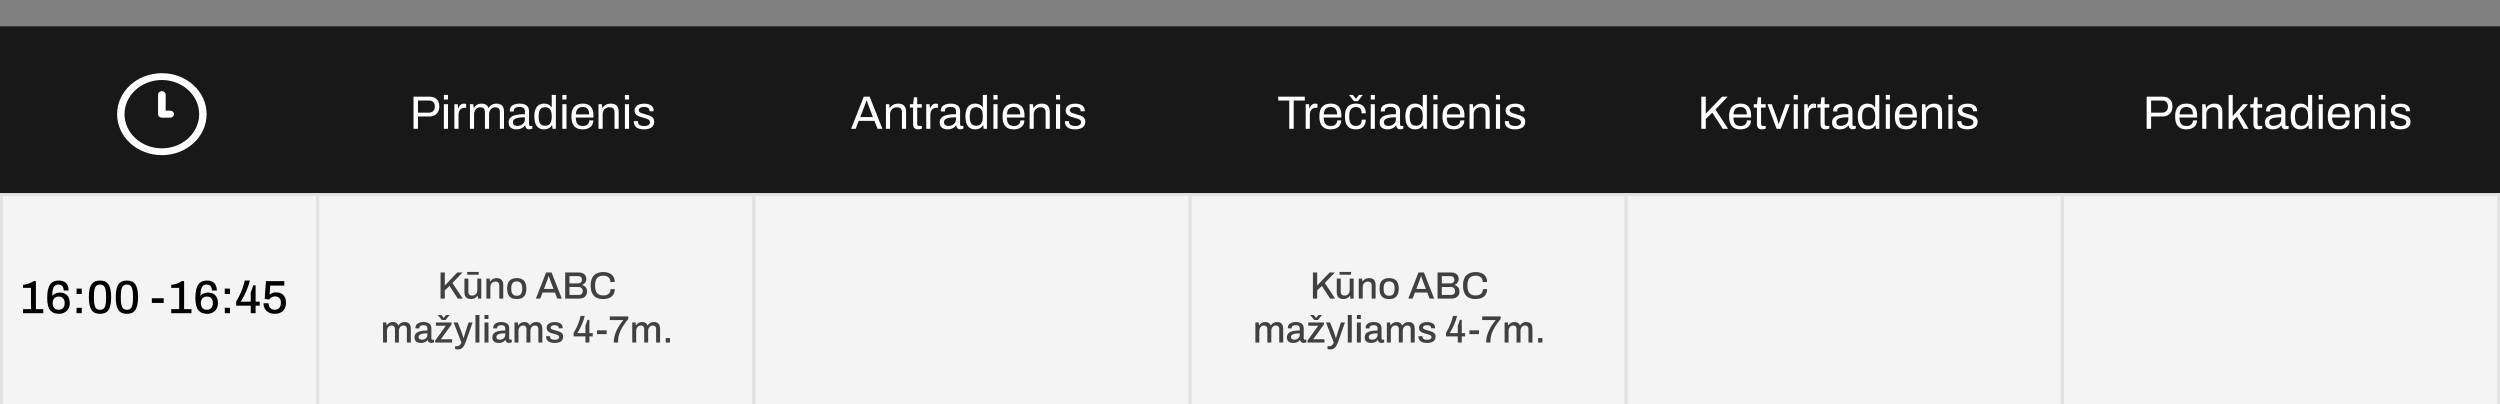 <svg xmlns="http://www.w3.org/2000/svg" width="854" height="138" viewBox="0 0 854 138" fill="none"><rect x="0" y="0" width="854" height="138" fill="#808080" stroke="none"/><g clip-path="url(#clip0_3_76)"><path d="M-122 39C-122 22.431 -108.569 9 -92 9H1125C1141.57 9 1155 22.431 1155 39V66H-122V39Z" fill="#181818"></path><rect x="0.5" y="66.5" width="1154" height="142" fill="#F4F4F4" stroke="#E2E2E2"></rect><path d="M150.489 102V93.082H151.945V97.528L156.196 93.082H157.99L154.558 96.67L158.081 102H156.365L153.57 97.697L151.945 99.192V102H150.489ZM160.856 102.156C160.198 102.156 159.665 101.983 159.257 101.636C158.85 101.281 158.646 100.678 158.646 99.829V95.162H159.998V99.621C159.998 99.881 160.029 100.098 160.089 100.271C160.159 100.444 160.254 100.583 160.375 100.687C160.497 100.791 160.64 100.865 160.804 100.908C160.969 100.951 161.151 100.973 161.35 100.973C161.662 100.973 161.944 100.899 162.195 100.752C162.455 100.596 162.663 100.384 162.819 100.115C162.975 99.838 163.053 99.521 163.053 99.166V95.162H164.405V102H163.3L163.183 101.025H163.092C162.928 101.276 162.733 101.484 162.507 101.649C162.282 101.814 162.031 101.939 161.753 102.026C161.485 102.113 161.186 102.156 160.856 102.156ZM159.595 93.849V92.9H163.521V93.849H159.595ZM166.151 102V95.162H167.269L167.386 96.137H167.477C167.641 95.886 167.836 95.678 168.062 95.513C168.287 95.348 168.534 95.223 168.803 95.136C169.08 95.049 169.383 95.006 169.713 95.006C170.146 95.006 170.527 95.084 170.857 95.24C171.186 95.387 171.442 95.63 171.624 95.968C171.814 96.306 171.91 96.761 171.91 97.333V102H170.558V97.541C170.558 97.281 170.523 97.064 170.454 96.891C170.393 96.718 170.302 96.579 170.181 96.475C170.059 96.371 169.916 96.297 169.752 96.254C169.587 96.211 169.405 96.189 169.206 96.189C168.894 96.189 168.608 96.267 168.348 96.423C168.096 96.57 167.893 96.778 167.737 97.047C167.581 97.316 167.503 97.632 167.503 97.996V102H166.151ZM176.515 102.156C175.804 102.156 175.202 102.03 174.708 101.779C174.223 101.519 173.854 101.125 173.603 100.596C173.36 100.067 173.239 99.396 173.239 98.581C173.239 97.758 173.36 97.086 173.603 96.566C173.854 96.037 174.223 95.647 174.708 95.396C175.202 95.136 175.804 95.006 176.515 95.006C177.243 95.006 177.85 95.136 178.335 95.396C178.82 95.647 179.184 96.037 179.427 96.566C179.678 97.086 179.804 97.758 179.804 98.581C179.804 99.396 179.678 100.067 179.427 100.596C179.184 101.125 178.82 101.519 178.335 101.779C177.85 102.03 177.243 102.156 176.515 102.156ZM176.515 101.038C176.948 101.038 177.304 100.956 177.581 100.791C177.858 100.618 178.062 100.358 178.192 100.011C178.331 99.664 178.4 99.227 178.4 98.698V98.464C178.4 97.935 178.331 97.498 178.192 97.151C178.062 96.804 177.858 96.549 177.581 96.384C177.304 96.211 176.948 96.124 176.515 96.124C176.09 96.124 175.739 96.211 175.462 96.384C175.185 96.549 174.977 96.804 174.838 97.151C174.708 97.498 174.643 97.935 174.643 98.464V98.698C174.643 99.227 174.708 99.664 174.838 100.011C174.977 100.358 175.185 100.618 175.462 100.791C175.739 100.956 176.09 101.038 176.515 101.038ZM183.055 102L186.552 93.082H188.411L191.921 102H190.361L189.568 99.933H185.343L184.55 102H183.055ZM185.811 98.698H189.087L188.086 96.085C188.06 96.007 188.021 95.899 187.969 95.76C187.917 95.621 187.861 95.47 187.8 95.305C187.748 95.14 187.692 94.976 187.631 94.811C187.579 94.638 187.531 94.482 187.488 94.343H187.41C187.358 94.508 187.293 94.703 187.215 94.928C187.137 95.153 187.059 95.37 186.981 95.578C186.912 95.786 186.851 95.955 186.799 96.085L185.811 98.698ZM193.069 102V93.082H197.801C198.295 93.082 198.728 93.173 199.101 93.355C199.474 93.528 199.764 93.78 199.972 94.109C200.189 94.438 200.297 94.824 200.297 95.266C200.297 95.604 200.232 95.912 200.102 96.189C199.981 96.466 199.807 96.7 199.582 96.891C199.365 97.082 199.118 97.225 198.841 97.32V97.372C199.162 97.441 199.448 97.571 199.699 97.762C199.959 97.944 200.163 98.187 200.31 98.49C200.466 98.785 200.544 99.14 200.544 99.556C200.544 100.119 200.418 100.583 200.167 100.947C199.924 101.311 199.599 101.58 199.192 101.753C198.785 101.918 198.321 102 197.801 102H193.069ZM194.525 100.752H197.684C198.083 100.752 198.408 100.648 198.659 100.44C198.919 100.223 199.049 99.877 199.049 99.4C199.049 99.114 198.993 98.871 198.88 98.672C198.776 98.464 198.616 98.308 198.399 98.204C198.182 98.091 197.909 98.035 197.58 98.035H194.525V100.752ZM194.525 96.813H197.463C197.74 96.813 197.979 96.761 198.178 96.657C198.377 96.553 198.529 96.406 198.633 96.215C198.746 96.024 198.802 95.812 198.802 95.578C198.802 95.153 198.685 94.841 198.451 94.642C198.226 94.434 197.927 94.33 197.554 94.33H194.525V96.813ZM206.058 102.156C205.148 102.156 204.372 101.996 203.731 101.675C203.098 101.346 202.613 100.839 202.275 100.154C201.937 99.469 201.768 98.598 201.768 97.541C201.768 95.981 202.145 94.824 202.899 94.07C203.662 93.307 204.719 92.926 206.071 92.926C206.816 92.926 207.484 93.052 208.073 93.303C208.671 93.554 209.139 93.931 209.477 94.434C209.824 94.928 209.997 95.561 209.997 96.332H208.515C208.515 95.855 208.415 95.457 208.216 95.136C208.017 94.815 207.731 94.573 207.358 94.408C206.994 94.243 206.569 94.161 206.084 94.161C205.477 94.161 204.962 94.282 204.537 94.525C204.121 94.759 203.805 95.114 203.588 95.591C203.38 96.068 203.276 96.674 203.276 97.411V97.697C203.276 98.434 203.38 99.04 203.588 99.517C203.805 99.994 204.121 100.349 204.537 100.583C204.953 100.808 205.469 100.921 206.084 100.921C206.587 100.921 207.024 100.843 207.397 100.687C207.77 100.522 208.056 100.28 208.255 99.959C208.463 99.638 208.567 99.24 208.567 98.763H209.997C209.997 99.534 209.824 100.171 209.477 100.674C209.139 101.177 208.671 101.549 208.073 101.792C207.484 102.035 206.812 102.156 206.058 102.156ZM130.839 117V110.162H131.957L132.074 111.137H132.165C132.321 110.886 132.498 110.678 132.698 110.513C132.906 110.348 133.135 110.223 133.387 110.136C133.647 110.049 133.924 110.006 134.219 110.006C134.643 110.006 135.012 110.093 135.324 110.266C135.644 110.439 135.887 110.73 136.052 111.137H136.143C136.299 110.894 136.481 110.691 136.689 110.526C136.897 110.353 137.131 110.223 137.391 110.136C137.659 110.049 137.945 110.006 138.249 110.006C138.656 110.006 139.016 110.08 139.328 110.227C139.64 110.366 139.887 110.604 140.069 110.942C140.251 111.271 140.342 111.713 140.342 112.268V117H138.99V112.515C138.99 112.255 138.959 112.043 138.899 111.878C138.838 111.705 138.756 111.57 138.652 111.475C138.548 111.371 138.422 111.297 138.275 111.254C138.127 111.211 137.967 111.189 137.794 111.189C137.508 111.189 137.252 111.267 137.027 111.423C136.801 111.57 136.619 111.778 136.481 112.047C136.342 112.316 136.273 112.632 136.273 112.996V117H134.921V112.515C134.921 112.255 134.89 112.043 134.83 111.878C134.769 111.705 134.687 111.57 134.583 111.475C134.479 111.371 134.353 111.297 134.206 111.254C134.058 111.211 133.902 111.189 133.738 111.189C133.452 111.189 133.192 111.267 132.958 111.423C132.724 111.57 132.537 111.778 132.399 112.047C132.26 112.316 132.191 112.632 132.191 112.996V117H130.839ZM143.752 117.156C143.536 117.156 143.302 117.13 143.05 117.078C142.799 117.026 142.561 116.931 142.335 116.792C142.119 116.653 141.941 116.463 141.802 116.22C141.664 115.969 141.594 115.644 141.594 115.245C141.594 114.777 141.703 114.391 141.919 114.088C142.136 113.785 142.439 113.546 142.829 113.373C143.219 113.2 143.683 113.078 144.22 113.009C144.766 112.94 145.36 112.905 146.001 112.905V112.229C146.001 112.004 145.962 111.804 145.884 111.631C145.815 111.458 145.681 111.323 145.481 111.228C145.291 111.133 145.013 111.085 144.649 111.085C144.285 111.085 143.999 111.133 143.791 111.228C143.592 111.315 143.449 111.427 143.362 111.566C143.284 111.696 143.245 111.839 143.245 111.995V112.19H141.945C141.937 112.147 141.932 112.103 141.932 112.06C141.932 112.017 141.932 111.965 141.932 111.904C141.932 111.497 142.045 111.154 142.27 110.877C142.504 110.591 142.829 110.374 143.245 110.227C143.661 110.08 144.142 110.006 144.688 110.006C145.278 110.006 145.767 110.093 146.157 110.266C146.556 110.431 146.855 110.669 147.054 110.981C147.254 111.293 147.353 111.67 147.353 112.112V115.583C147.353 115.748 147.392 115.865 147.47 115.934C147.557 116.003 147.657 116.038 147.769 116.038H148.237V116.948C148.133 116.991 148.003 117.035 147.847 117.078C147.691 117.121 147.509 117.143 147.301 117.143C147.067 117.143 146.868 117.1 146.703 117.013C146.547 116.935 146.417 116.822 146.313 116.675C146.218 116.519 146.153 116.346 146.118 116.155H146.04C145.884 116.354 145.694 116.532 145.468 116.688C145.252 116.835 145 116.948 144.714 117.026C144.428 117.113 144.108 117.156 143.752 117.156ZM144.129 116.038C144.398 116.038 144.645 115.999 144.87 115.921C145.104 115.834 145.304 115.717 145.468 115.57C145.633 115.414 145.763 115.232 145.858 115.024C145.954 114.807 146.001 114.573 146.001 114.322V113.867C145.403 113.867 144.879 113.902 144.428 113.971C143.978 114.04 143.627 114.17 143.375 114.361C143.124 114.543 142.998 114.799 142.998 115.128C142.998 115.327 143.042 115.496 143.128 115.635C143.215 115.765 143.345 115.865 143.518 115.934C143.692 116.003 143.895 116.038 144.129 116.038ZM148.664 117V116.324L152.304 111.28H148.911V110.162H154.254V110.825L150.601 115.882H154.436V117H148.664ZM149.561 107.601H150.77L151.888 108.979L151.251 108.992L152.369 107.601H153.578L152.213 109.317H150.939L149.561 107.601ZM156.45 119.366C156.19 119.366 155.973 119.344 155.8 119.301C155.627 119.266 155.518 119.245 155.475 119.236V118.261H156.125C156.316 118.261 156.506 118.218 156.697 118.131C156.896 118.044 157.074 117.906 157.23 117.715C157.386 117.524 157.516 117.286 157.62 117L154.955 110.162H156.372L157.698 113.568C157.759 113.724 157.824 113.919 157.893 114.153C157.971 114.387 158.045 114.625 158.114 114.868C158.192 115.111 158.257 115.327 158.309 115.518H158.374C158.417 115.388 158.461 115.241 158.504 115.076C158.556 114.903 158.608 114.725 158.66 114.543C158.712 114.361 158.764 114.188 158.816 114.023C158.868 113.85 158.911 113.702 158.946 113.581L160.051 110.162H161.429L159.115 116.74C158.985 117.104 158.842 117.446 158.686 117.767C158.53 118.088 158.348 118.365 158.14 118.599C157.941 118.842 157.702 119.028 157.425 119.158C157.148 119.297 156.823 119.366 156.45 119.366ZM162.412 117V107.601H163.764V117H162.412ZM165.51 108.979V107.601H166.862V108.979H165.51ZM165.51 117V110.162H166.862V117H165.51ZM170.336 117.156C170.12 117.156 169.886 117.13 169.634 117.078C169.383 117.026 169.145 116.931 168.919 116.792C168.703 116.653 168.525 116.463 168.386 116.22C168.248 115.969 168.178 115.644 168.178 115.245C168.178 114.777 168.287 114.391 168.503 114.088C168.72 113.785 169.023 113.546 169.413 113.373C169.803 113.2 170.267 113.078 170.804 113.009C171.35 112.94 171.944 112.905 172.585 112.905V112.229C172.585 112.004 172.546 111.804 172.468 111.631C172.399 111.458 172.265 111.323 172.065 111.228C171.875 111.133 171.597 111.085 171.233 111.085C170.869 111.085 170.583 111.133 170.375 111.228C170.176 111.315 170.033 111.427 169.946 111.566C169.868 111.696 169.829 111.839 169.829 111.995V112.19H168.529C168.521 112.147 168.516 112.103 168.516 112.06C168.516 112.017 168.516 111.965 168.516 111.904C168.516 111.497 168.629 111.154 168.854 110.877C169.088 110.591 169.413 110.374 169.829 110.227C170.245 110.08 170.726 110.006 171.272 110.006C171.862 110.006 172.351 110.093 172.741 110.266C173.14 110.431 173.439 110.669 173.638 110.981C173.838 111.293 173.937 111.67 173.937 112.112V115.583C173.937 115.748 173.976 115.865 174.054 115.934C174.141 116.003 174.241 116.038 174.353 116.038H174.821V116.948C174.717 116.991 174.587 117.035 174.431 117.078C174.275 117.121 174.093 117.143 173.885 117.143C173.651 117.143 173.452 117.1 173.287 117.013C173.131 116.935 173.001 116.822 172.897 116.675C172.802 116.519 172.737 116.346 172.702 116.155H172.624C172.468 116.354 172.278 116.532 172.052 116.688C171.836 116.835 171.584 116.948 171.298 117.026C171.012 117.113 170.692 117.156 170.336 117.156ZM170.713 116.038C170.982 116.038 171.229 115.999 171.454 115.921C171.688 115.834 171.888 115.717 172.052 115.57C172.217 115.414 172.347 115.232 172.442 115.024C172.538 114.807 172.585 114.573 172.585 114.322V113.867C171.987 113.867 171.463 113.902 171.012 113.971C170.562 114.04 170.211 114.17 169.959 114.361C169.708 114.543 169.582 114.799 169.582 115.128C169.582 115.327 169.626 115.496 169.712 115.635C169.799 115.765 169.929 115.865 170.102 115.934C170.276 116.003 170.479 116.038 170.713 116.038ZM175.755 117V110.162H176.873L176.99 111.137H177.081C177.237 110.886 177.414 110.678 177.614 110.513C177.822 110.348 178.051 110.223 178.303 110.136C178.563 110.049 178.84 110.006 179.135 110.006C179.559 110.006 179.928 110.093 180.24 110.266C180.56 110.439 180.803 110.73 180.968 111.137H181.059C181.215 110.894 181.397 110.691 181.605 110.526C181.813 110.353 182.047 110.223 182.307 110.136C182.575 110.049 182.861 110.006 183.165 110.006C183.572 110.006 183.932 110.08 184.244 110.227C184.556 110.366 184.803 110.604 184.985 110.942C185.167 111.271 185.258 111.713 185.258 112.268V117H183.906V112.515C183.906 112.255 183.875 112.043 183.815 111.878C183.754 111.705 183.672 111.57 183.568 111.475C183.464 111.371 183.338 111.297 183.191 111.254C183.043 111.211 182.883 111.189 182.71 111.189C182.424 111.189 182.168 111.267 181.943 111.423C181.717 111.57 181.535 111.778 181.397 112.047C181.258 112.316 181.189 112.632 181.189 112.996V117H179.837V112.515C179.837 112.255 179.806 112.043 179.746 111.878C179.685 111.705 179.603 111.57 179.499 111.475C179.395 111.371 179.269 111.297 179.122 111.254C178.974 111.211 178.818 111.189 178.654 111.189C178.368 111.189 178.108 111.267 177.874 111.423C177.64 111.57 177.453 111.778 177.315 112.047C177.176 112.316 177.107 112.632 177.107 112.996V117H175.755ZM189.461 117.156C188.985 117.156 188.564 117.104 188.2 117C187.836 116.896 187.533 116.753 187.29 116.571C187.048 116.389 186.861 116.172 186.731 115.921C186.61 115.661 186.549 115.375 186.549 115.063C186.549 115.02 186.549 114.981 186.549 114.946C186.558 114.911 186.562 114.881 186.562 114.855H187.901C187.901 114.881 187.901 114.907 187.901 114.933C187.901 114.95 187.901 114.972 187.901 114.998C187.901 115.267 187.975 115.483 188.122 115.648C188.27 115.804 188.465 115.917 188.707 115.986C188.959 116.047 189.232 116.077 189.526 116.077C189.786 116.077 190.025 116.047 190.241 115.986C190.467 115.917 190.649 115.817 190.787 115.687C190.935 115.557 191.008 115.392 191.008 115.193C191.008 114.933 190.917 114.734 190.735 114.595C190.553 114.456 190.315 114.348 190.02 114.27C189.726 114.183 189.418 114.092 189.097 113.997C188.811 113.919 188.525 113.837 188.239 113.75C187.962 113.655 187.711 113.533 187.485 113.386C187.26 113.239 187.078 113.052 186.939 112.827C186.801 112.602 186.731 112.32 186.731 111.982C186.731 111.661 186.801 111.38 186.939 111.137C187.078 110.894 187.269 110.691 187.511 110.526C187.763 110.361 188.057 110.236 188.395 110.149C188.742 110.062 189.119 110.019 189.526 110.019C189.951 110.019 190.328 110.067 190.657 110.162C190.987 110.249 191.264 110.374 191.489 110.539C191.723 110.704 191.901 110.903 192.022 111.137C192.144 111.362 192.204 111.605 192.204 111.865C192.204 111.917 192.2 111.973 192.191 112.034C192.191 112.086 192.191 112.121 192.191 112.138H190.865V112.021C190.865 111.848 190.818 111.692 190.722 111.553C190.627 111.414 190.475 111.302 190.267 111.215C190.068 111.128 189.799 111.085 189.461 111.085C189.236 111.085 189.037 111.107 188.863 111.15C188.69 111.185 188.547 111.237 188.434 111.306C188.322 111.375 188.235 111.458 188.174 111.553C188.122 111.648 188.096 111.757 188.096 111.878C188.096 112.077 188.166 112.233 188.304 112.346C188.452 112.45 188.642 112.541 188.876 112.619C189.11 112.688 189.362 112.766 189.63 112.853C189.942 112.94 190.259 113.031 190.579 113.126C190.9 113.213 191.195 113.325 191.463 113.464C191.741 113.603 191.962 113.793 192.126 114.036C192.3 114.279 192.386 114.604 192.386 115.011C192.386 115.384 192.313 115.709 192.165 115.986C192.018 116.263 191.81 116.489 191.541 116.662C191.281 116.827 190.974 116.948 190.618 117.026C190.263 117.113 189.877 117.156 189.461 117.156ZM199.985 117V114.907H195.942V113.789C196.297 113.182 196.622 112.571 196.917 111.956C197.211 111.341 197.48 110.699 197.723 110.032C197.965 109.356 198.169 108.654 198.334 107.926H199.751C199.638 108.394 199.495 108.875 199.322 109.369C199.157 109.854 198.971 110.331 198.763 110.799C198.563 111.267 198.364 111.7 198.165 112.099C197.965 112.498 197.779 112.844 197.606 113.139C197.432 113.434 197.294 113.65 197.19 113.789H199.985V111.228C200.045 111.081 200.106 110.925 200.167 110.76C200.236 110.587 200.301 110.413 200.362 110.24C200.422 110.058 200.479 109.885 200.531 109.72C200.583 109.555 200.63 109.399 200.674 109.252H201.337V113.789H202.481V114.907H201.337V117H199.985ZM203.956 114.14V112.84H207.245V114.14H203.956ZM209.663 117C209.663 116.229 209.758 115.483 209.949 114.764C210.139 114.036 210.395 113.347 210.716 112.697C211.045 112.038 211.4 111.427 211.782 110.864C212.172 110.292 212.557 109.781 212.939 109.33H208.311V108.082H214.629V108.953C214.325 109.317 214.009 109.72 213.68 110.162C213.35 110.595 213.034 111.059 212.731 111.553C212.427 112.047 212.154 112.558 211.912 113.087C211.678 113.616 211.491 114.157 211.353 114.712C211.214 115.258 211.145 115.808 211.145 116.363V117H209.663ZM215.974 117V110.162H217.092L217.209 111.137H217.3C217.456 110.886 217.633 110.678 217.833 110.513C218.041 110.348 218.27 110.223 218.522 110.136C218.782 110.049 219.059 110.006 219.354 110.006C219.778 110.006 220.147 110.093 220.459 110.266C220.779 110.439 221.022 110.73 221.187 111.137H221.278C221.434 110.894 221.616 110.691 221.824 110.526C222.032 110.353 222.266 110.223 222.526 110.136C222.794 110.049 223.08 110.006 223.384 110.006C223.791 110.006 224.151 110.08 224.463 110.227C224.775 110.366 225.022 110.604 225.204 110.942C225.386 111.271 225.477 111.713 225.477 112.268V117H224.125V112.515C224.125 112.255 224.094 112.043 224.034 111.878C223.973 111.705 223.891 111.57 223.787 111.475C223.683 111.371 223.557 111.297 223.41 111.254C223.262 111.211 223.102 111.189 222.929 111.189C222.643 111.189 222.387 111.267 222.162 111.423C221.936 111.57 221.754 111.778 221.616 112.047C221.477 112.316 221.408 112.632 221.408 112.996V117H220.056V112.515C220.056 112.255 220.025 112.043 219.965 111.878C219.904 111.705 219.822 111.57 219.718 111.475C219.614 111.371 219.488 111.297 219.341 111.254C219.193 111.211 219.037 111.189 218.873 111.189C218.587 111.189 218.327 111.267 218.093 111.423C217.859 111.57 217.672 111.778 217.534 112.047C217.395 112.316 217.326 112.632 217.326 112.996V117H215.974ZM227.431 117V115.492H228.874V117H227.431Z" fill="#404040"></path><path d="M448.489 102V93.082H449.945V97.528L454.196 93.082H455.99L452.558 96.67L456.081 102H454.365L451.57 97.697L449.945 99.192V102H448.489ZM458.856 102.156C458.198 102.156 457.665 101.983 457.257 101.636C456.85 101.281 456.646 100.678 456.646 99.829V95.162H457.998V99.621C457.998 99.881 458.029 100.098 458.089 100.271C458.159 100.444 458.254 100.583 458.375 100.687C458.497 100.791 458.64 100.865 458.804 100.908C458.969 100.951 459.151 100.973 459.35 100.973C459.662 100.973 459.944 100.899 460.195 100.752C460.455 100.596 460.663 100.384 460.819 100.115C460.975 99.838 461.053 99.521 461.053 99.166V95.162H462.405V102H461.3L461.183 101.025H461.092C460.928 101.276 460.733 101.484 460.507 101.649C460.282 101.814 460.031 101.939 459.753 102.026C459.485 102.113 459.186 102.156 458.856 102.156ZM457.595 93.849V92.9H461.521V93.849H457.595ZM464.151 102V95.162H465.269L465.386 96.137H465.477C465.641 95.886 465.836 95.678 466.062 95.513C466.287 95.348 466.534 95.223 466.803 95.136C467.08 95.049 467.383 95.006 467.713 95.006C468.146 95.006 468.527 95.084 468.857 95.24C469.186 95.387 469.442 95.63 469.624 95.968C469.814 96.306 469.91 96.761 469.91 97.333V102H468.558V97.541C468.558 97.281 468.523 97.064 468.454 96.891C468.393 96.718 468.302 96.579 468.181 96.475C468.059 96.371 467.916 96.297 467.752 96.254C467.587 96.211 467.405 96.189 467.206 96.189C466.894 96.189 466.608 96.267 466.348 96.423C466.096 96.57 465.893 96.778 465.737 97.047C465.581 97.316 465.503 97.632 465.503 97.996V102H464.151ZM474.515 102.156C473.804 102.156 473.202 102.03 472.708 101.779C472.223 101.519 471.854 101.125 471.603 100.596C471.36 100.067 471.239 99.396 471.239 98.581C471.239 97.758 471.36 97.086 471.603 96.566C471.854 96.037 472.223 95.647 472.708 95.396C473.202 95.136 473.804 95.006 474.515 95.006C475.243 95.006 475.85 95.136 476.335 95.396C476.82 95.647 477.184 96.037 477.427 96.566C477.678 97.086 477.804 97.758 477.804 98.581C477.804 99.396 477.678 100.067 477.427 100.596C477.184 101.125 476.82 101.519 476.335 101.779C475.85 102.03 475.243 102.156 474.515 102.156ZM474.515 101.038C474.948 101.038 475.304 100.956 475.581 100.791C475.858 100.618 476.062 100.358 476.192 100.011C476.331 99.664 476.4 99.227 476.4 98.698V98.464C476.4 97.935 476.331 97.498 476.192 97.151C476.062 96.804 475.858 96.549 475.581 96.384C475.304 96.211 474.948 96.124 474.515 96.124C474.09 96.124 473.739 96.211 473.462 96.384C473.185 96.549 472.977 96.804 472.838 97.151C472.708 97.498 472.643 97.935 472.643 98.464V98.698C472.643 99.227 472.708 99.664 472.838 100.011C472.977 100.358 473.185 100.618 473.462 100.791C473.739 100.956 474.09 101.038 474.515 101.038ZM481.055 102L484.552 93.082H486.411L489.921 102H488.361L487.568 99.933H483.343L482.55 102H481.055ZM483.811 98.698H487.087L486.086 96.085C486.06 96.007 486.021 95.899 485.969 95.76C485.917 95.621 485.861 95.47 485.8 95.305C485.748 95.14 485.692 94.976 485.631 94.811C485.579 94.638 485.531 94.482 485.488 94.343H485.41C485.358 94.508 485.293 94.703 485.215 94.928C485.137 95.153 485.059 95.37 484.981 95.578C484.912 95.786 484.851 95.955 484.799 96.085L483.811 98.698ZM491.069 102V93.082H495.801C496.295 93.082 496.728 93.173 497.101 93.355C497.474 93.528 497.764 93.78 497.972 94.109C498.189 94.438 498.297 94.824 498.297 95.266C498.297 95.604 498.232 95.912 498.102 96.189C497.981 96.466 497.807 96.7 497.582 96.891C497.365 97.082 497.118 97.225 496.841 97.32V97.372C497.162 97.441 497.448 97.571 497.699 97.762C497.959 97.944 498.163 98.187 498.31 98.49C498.466 98.785 498.544 99.14 498.544 99.556C498.544 100.119 498.418 100.583 498.167 100.947C497.924 101.311 497.599 101.58 497.192 101.753C496.785 101.918 496.321 102 495.801 102H491.069ZM492.525 100.752H495.684C496.083 100.752 496.408 100.648 496.659 100.44C496.919 100.223 497.049 99.877 497.049 99.4C497.049 99.114 496.993 98.871 496.88 98.672C496.776 98.464 496.616 98.308 496.399 98.204C496.182 98.091 495.909 98.035 495.58 98.035H492.525V100.752ZM492.525 96.813H495.463C495.74 96.813 495.979 96.761 496.178 96.657C496.377 96.553 496.529 96.406 496.633 96.215C496.746 96.024 496.802 95.812 496.802 95.578C496.802 95.153 496.685 94.841 496.451 94.642C496.226 94.434 495.927 94.33 495.554 94.33H492.525V96.813ZM504.058 102.156C503.148 102.156 502.372 101.996 501.731 101.675C501.098 101.346 500.613 100.839 500.275 100.154C499.937 99.469 499.768 98.598 499.768 97.541C499.768 95.981 500.145 94.824 500.899 94.07C501.662 93.307 502.719 92.926 504.071 92.926C504.816 92.926 505.484 93.052 506.073 93.303C506.671 93.554 507.139 93.931 507.477 94.434C507.824 94.928 507.997 95.561 507.997 96.332H506.515C506.515 95.855 506.415 95.457 506.216 95.136C506.017 94.815 505.731 94.573 505.358 94.408C504.994 94.243 504.569 94.161 504.084 94.161C503.477 94.161 502.962 94.282 502.537 94.525C502.121 94.759 501.805 95.114 501.588 95.591C501.38 96.068 501.276 96.674 501.276 97.411V97.697C501.276 98.434 501.38 99.04 501.588 99.517C501.805 99.994 502.121 100.349 502.537 100.583C502.953 100.808 503.469 100.921 504.084 100.921C504.587 100.921 505.024 100.843 505.397 100.687C505.77 100.522 506.056 100.28 506.255 99.959C506.463 99.638 506.567 99.24 506.567 98.763H507.997C507.997 99.534 507.824 100.171 507.477 100.674C507.139 101.177 506.671 101.549 506.073 101.792C505.484 102.035 504.812 102.156 504.058 102.156ZM428.839 117V110.162H429.957L430.074 111.137H430.165C430.321 110.886 430.498 110.678 430.698 110.513C430.906 110.348 431.135 110.223 431.387 110.136C431.647 110.049 431.924 110.006 432.219 110.006C432.643 110.006 433.012 110.093 433.324 110.266C433.644 110.439 433.887 110.73 434.052 111.137H434.143C434.299 110.894 434.481 110.691 434.689 110.526C434.897 110.353 435.131 110.223 435.391 110.136C435.659 110.049 435.945 110.006 436.249 110.006C436.656 110.006 437.016 110.08 437.328 110.227C437.64 110.366 437.887 110.604 438.069 110.942C438.251 111.271 438.342 111.713 438.342 112.268V117H436.99V112.515C436.99 112.255 436.959 112.043 436.899 111.878C436.838 111.705 436.756 111.57 436.652 111.475C436.548 111.371 436.422 111.297 436.275 111.254C436.127 111.211 435.967 111.189 435.794 111.189C435.508 111.189 435.252 111.267 435.027 111.423C434.801 111.57 434.619 111.778 434.481 112.047C434.342 112.316 434.273 112.632 434.273 112.996V117H432.921V112.515C432.921 112.255 432.89 112.043 432.83 111.878C432.769 111.705 432.687 111.57 432.583 111.475C432.479 111.371 432.353 111.297 432.206 111.254C432.058 111.211 431.902 111.189 431.738 111.189C431.452 111.189 431.192 111.267 430.958 111.423C430.724 111.57 430.537 111.778 430.399 112.047C430.26 112.316 430.191 112.632 430.191 112.996V117H428.839ZM441.752 117.156C441.536 117.156 441.302 117.13 441.05 117.078C440.799 117.026 440.561 116.931 440.335 116.792C440.119 116.653 439.941 116.463 439.802 116.22C439.664 115.969 439.594 115.644 439.594 115.245C439.594 114.777 439.703 114.391 439.919 114.088C440.136 113.785 440.439 113.546 440.829 113.373C441.219 113.2 441.683 113.078 442.22 113.009C442.766 112.94 443.36 112.905 444.001 112.905V112.229C444.001 112.004 443.962 111.804 443.884 111.631C443.815 111.458 443.681 111.323 443.481 111.228C443.291 111.133 443.013 111.085 442.649 111.085C442.285 111.085 441.999 111.133 441.791 111.228C441.592 111.315 441.449 111.427 441.362 111.566C441.284 111.696 441.245 111.839 441.245 111.995V112.19H439.945C439.937 112.147 439.932 112.103 439.932 112.06C439.932 112.017 439.932 111.965 439.932 111.904C439.932 111.497 440.045 111.154 440.27 110.877C440.504 110.591 440.829 110.374 441.245 110.227C441.661 110.08 442.142 110.006 442.688 110.006C443.278 110.006 443.767 110.093 444.157 110.266C444.556 110.431 444.855 110.669 445.054 110.981C445.254 111.293 445.353 111.67 445.353 112.112V115.583C445.353 115.748 445.392 115.865 445.47 115.934C445.557 116.003 445.657 116.038 445.769 116.038H446.237V116.948C446.133 116.991 446.003 117.035 445.847 117.078C445.691 117.121 445.509 117.143 445.301 117.143C445.067 117.143 444.868 117.1 444.703 117.013C444.547 116.935 444.417 116.822 444.313 116.675C444.218 116.519 444.153 116.346 444.118 116.155H444.04C443.884 116.354 443.694 116.532 443.468 116.688C443.252 116.835 443 116.948 442.714 117.026C442.428 117.113 442.108 117.156 441.752 117.156ZM442.129 116.038C442.398 116.038 442.645 115.999 442.87 115.921C443.104 115.834 443.304 115.717 443.468 115.57C443.633 115.414 443.763 115.232 443.858 115.024C443.954 114.807 444.001 114.573 444.001 114.322V113.867C443.403 113.867 442.879 113.902 442.428 113.971C441.978 114.04 441.627 114.17 441.375 114.361C441.124 114.543 440.998 114.799 440.998 115.128C440.998 115.327 441.042 115.496 441.128 115.635C441.215 115.765 441.345 115.865 441.518 115.934C441.692 116.003 441.895 116.038 442.129 116.038ZM446.664 117V116.324L450.304 111.28H446.911V110.162H452.254V110.825L448.601 115.882H452.436V117H446.664ZM447.561 107.601H448.77L449.888 108.979L449.251 108.992L450.369 107.601H451.578L450.213 109.317H448.939L447.561 107.601ZM454.45 119.366C454.19 119.366 453.973 119.344 453.8 119.301C453.627 119.266 453.518 119.245 453.475 119.236V118.261H454.125C454.316 118.261 454.506 118.218 454.697 118.131C454.896 118.044 455.074 117.906 455.23 117.715C455.386 117.524 455.516 117.286 455.62 117L452.955 110.162H454.372L455.698 113.568C455.759 113.724 455.824 113.919 455.893 114.153C455.971 114.387 456.045 114.625 456.114 114.868C456.192 115.111 456.257 115.327 456.309 115.518H456.374C456.417 115.388 456.461 115.241 456.504 115.076C456.556 114.903 456.608 114.725 456.66 114.543C456.712 114.361 456.764 114.188 456.816 114.023C456.868 113.85 456.911 113.702 456.946 113.581L458.051 110.162H459.429L457.115 116.74C456.985 117.104 456.842 117.446 456.686 117.767C456.53 118.088 456.348 118.365 456.14 118.599C455.941 118.842 455.702 119.028 455.425 119.158C455.148 119.297 454.823 119.366 454.45 119.366ZM460.412 117V107.601H461.764V117H460.412ZM463.51 108.979V107.601H464.862V108.979H463.51ZM463.51 117V110.162H464.862V117H463.51ZM468.336 117.156C468.12 117.156 467.886 117.13 467.634 117.078C467.383 117.026 467.145 116.931 466.919 116.792C466.703 116.653 466.525 116.463 466.386 116.22C466.248 115.969 466.178 115.644 466.178 115.245C466.178 114.777 466.287 114.391 466.503 114.088C466.72 113.785 467.023 113.546 467.413 113.373C467.803 113.2 468.267 113.078 468.804 113.009C469.35 112.94 469.944 112.905 470.585 112.905V112.229C470.585 112.004 470.546 111.804 470.468 111.631C470.399 111.458 470.265 111.323 470.065 111.228C469.875 111.133 469.597 111.085 469.233 111.085C468.869 111.085 468.583 111.133 468.375 111.228C468.176 111.315 468.033 111.427 467.946 111.566C467.868 111.696 467.829 111.839 467.829 111.995V112.19H466.529C466.521 112.147 466.516 112.103 466.516 112.06C466.516 112.017 466.516 111.965 466.516 111.904C466.516 111.497 466.629 111.154 466.854 110.877C467.088 110.591 467.413 110.374 467.829 110.227C468.245 110.08 468.726 110.006 469.272 110.006C469.862 110.006 470.351 110.093 470.741 110.266C471.14 110.431 471.439 110.669 471.638 110.981C471.838 111.293 471.937 111.67 471.937 112.112V115.583C471.937 115.748 471.976 115.865 472.054 115.934C472.141 116.003 472.241 116.038 472.353 116.038H472.821V116.948C472.717 116.991 472.587 117.035 472.431 117.078C472.275 117.121 472.093 117.143 471.885 117.143C471.651 117.143 471.452 117.1 471.287 117.013C471.131 116.935 471.001 116.822 470.897 116.675C470.802 116.519 470.737 116.346 470.702 116.155H470.624C470.468 116.354 470.278 116.532 470.052 116.688C469.836 116.835 469.584 116.948 469.298 117.026C469.012 117.113 468.692 117.156 468.336 117.156ZM468.713 116.038C468.982 116.038 469.229 115.999 469.454 115.921C469.688 115.834 469.888 115.717 470.052 115.57C470.217 115.414 470.347 115.232 470.442 115.024C470.538 114.807 470.585 114.573 470.585 114.322V113.867C469.987 113.867 469.463 113.902 469.012 113.971C468.562 114.04 468.211 114.17 467.959 114.361C467.708 114.543 467.582 114.799 467.582 115.128C467.582 115.327 467.626 115.496 467.712 115.635C467.799 115.765 467.929 115.865 468.102 115.934C468.276 116.003 468.479 116.038 468.713 116.038ZM473.755 117V110.162H474.873L474.99 111.137H475.081C475.237 110.886 475.414 110.678 475.614 110.513C475.822 110.348 476.051 110.223 476.303 110.136C476.563 110.049 476.84 110.006 477.135 110.006C477.559 110.006 477.928 110.093 478.24 110.266C478.56 110.439 478.803 110.73 478.968 111.137H479.059C479.215 110.894 479.397 110.691 479.605 110.526C479.813 110.353 480.047 110.223 480.307 110.136C480.575 110.049 480.861 110.006 481.165 110.006C481.572 110.006 481.932 110.08 482.244 110.227C482.556 110.366 482.803 110.604 482.985 110.942C483.167 111.271 483.258 111.713 483.258 112.268V117H481.906V112.515C481.906 112.255 481.875 112.043 481.815 111.878C481.754 111.705 481.672 111.57 481.568 111.475C481.464 111.371 481.338 111.297 481.191 111.254C481.043 111.211 480.883 111.189 480.71 111.189C480.424 111.189 480.168 111.267 479.943 111.423C479.717 111.57 479.535 111.778 479.397 112.047C479.258 112.316 479.189 112.632 479.189 112.996V117H477.837V112.515C477.837 112.255 477.806 112.043 477.746 111.878C477.685 111.705 477.603 111.57 477.499 111.475C477.395 111.371 477.269 111.297 477.122 111.254C476.974 111.211 476.818 111.189 476.654 111.189C476.368 111.189 476.108 111.267 475.874 111.423C475.64 111.57 475.453 111.778 475.315 112.047C475.176 112.316 475.107 112.632 475.107 112.996V117H473.755ZM487.461 117.156C486.985 117.156 486.564 117.104 486.2 117C485.836 116.896 485.533 116.753 485.29 116.571C485.048 116.389 484.861 116.172 484.731 115.921C484.61 115.661 484.549 115.375 484.549 115.063C484.549 115.02 484.549 114.981 484.549 114.946C484.558 114.911 484.562 114.881 484.562 114.855H485.901C485.901 114.881 485.901 114.907 485.901 114.933C485.901 114.95 485.901 114.972 485.901 114.998C485.901 115.267 485.975 115.483 486.122 115.648C486.27 115.804 486.465 115.917 486.707 115.986C486.959 116.047 487.232 116.077 487.526 116.077C487.786 116.077 488.025 116.047 488.241 115.986C488.467 115.917 488.649 115.817 488.787 115.687C488.935 115.557 489.008 115.392 489.008 115.193C489.008 114.933 488.917 114.734 488.735 114.595C488.553 114.456 488.315 114.348 488.02 114.27C487.726 114.183 487.418 114.092 487.097 113.997C486.811 113.919 486.525 113.837 486.239 113.75C485.962 113.655 485.711 113.533 485.485 113.386C485.26 113.239 485.078 113.052 484.939 112.827C484.801 112.602 484.731 112.32 484.731 111.982C484.731 111.661 484.801 111.38 484.939 111.137C485.078 110.894 485.269 110.691 485.511 110.526C485.763 110.361 486.057 110.236 486.395 110.149C486.742 110.062 487.119 110.019 487.526 110.019C487.951 110.019 488.328 110.067 488.657 110.162C488.987 110.249 489.264 110.374 489.489 110.539C489.723 110.704 489.901 110.903 490.022 111.137C490.144 111.362 490.204 111.605 490.204 111.865C490.204 111.917 490.2 111.973 490.191 112.034C490.191 112.086 490.191 112.121 490.191 112.138H488.865V112.021C488.865 111.848 488.818 111.692 488.722 111.553C488.627 111.414 488.475 111.302 488.267 111.215C488.068 111.128 487.799 111.085 487.461 111.085C487.236 111.085 487.037 111.107 486.863 111.15C486.69 111.185 486.547 111.237 486.434 111.306C486.322 111.375 486.235 111.458 486.174 111.553C486.122 111.648 486.096 111.757 486.096 111.878C486.096 112.077 486.166 112.233 486.304 112.346C486.452 112.45 486.642 112.541 486.876 112.619C487.11 112.688 487.362 112.766 487.63 112.853C487.942 112.94 488.259 113.031 488.579 113.126C488.9 113.213 489.195 113.325 489.463 113.464C489.741 113.603 489.962 113.793 490.126 114.036C490.3 114.279 490.386 114.604 490.386 115.011C490.386 115.384 490.313 115.709 490.165 115.986C490.018 116.263 489.81 116.489 489.541 116.662C489.281 116.827 488.974 116.948 488.618 117.026C488.263 117.113 487.877 117.156 487.461 117.156ZM497.985 117V114.907H493.942V113.789C494.297 113.182 494.622 112.571 494.917 111.956C495.211 111.341 495.48 110.699 495.723 110.032C495.965 109.356 496.169 108.654 496.334 107.926H497.751C497.638 108.394 497.495 108.875 497.322 109.369C497.157 109.854 496.971 110.331 496.763 110.799C496.563 111.267 496.364 111.7 496.165 112.099C495.965 112.498 495.779 112.844 495.606 113.139C495.432 113.434 495.294 113.65 495.19 113.789H497.985V111.228C498.045 111.081 498.106 110.925 498.167 110.76C498.236 110.587 498.301 110.413 498.362 110.24C498.422 110.058 498.479 109.885 498.531 109.72C498.583 109.555 498.63 109.399 498.674 109.252H499.337V113.789H500.481V114.907H499.337V117H497.985ZM501.956 114.14V112.84H505.245V114.14H501.956ZM507.663 117C507.663 116.229 507.758 115.483 507.949 114.764C508.139 114.036 508.395 113.347 508.716 112.697C509.045 112.038 509.4 111.427 509.782 110.864C510.172 110.292 510.557 109.781 510.939 109.33H506.311V108.082H512.629V108.953C512.325 109.317 512.009 109.72 511.68 110.162C511.35 110.595 511.034 111.059 510.731 111.553C510.427 112.047 510.154 112.558 509.912 113.087C509.678 113.616 509.491 114.157 509.353 114.712C509.214 115.258 509.145 115.808 509.145 116.363V117H507.663ZM513.974 117V110.162H515.092L515.209 111.137H515.3C515.456 110.886 515.633 110.678 515.833 110.513C516.041 110.348 516.27 110.223 516.522 110.136C516.782 110.049 517.059 110.006 517.354 110.006C517.778 110.006 518.147 110.093 518.459 110.266C518.779 110.439 519.022 110.73 519.187 111.137H519.278C519.434 110.894 519.616 110.691 519.824 110.526C520.032 110.353 520.266 110.223 520.526 110.136C520.794 110.049 521.08 110.006 521.384 110.006C521.791 110.006 522.151 110.08 522.463 110.227C522.775 110.366 523.022 110.604 523.204 110.942C523.386 111.271 523.477 111.713 523.477 112.268V117H522.125V112.515C522.125 112.255 522.094 112.043 522.034 111.878C521.973 111.705 521.891 111.57 521.787 111.475C521.683 111.371 521.557 111.297 521.41 111.254C521.262 111.211 521.102 111.189 520.929 111.189C520.643 111.189 520.387 111.267 520.162 111.423C519.936 111.57 519.754 111.778 519.616 112.047C519.477 112.316 519.408 112.632 519.408 112.996V117H518.056V112.515C518.056 112.255 518.025 112.043 517.965 111.878C517.904 111.705 517.822 111.57 517.718 111.475C517.614 111.371 517.488 111.297 517.341 111.254C517.193 111.211 517.037 111.189 516.873 111.189C516.587 111.189 516.327 111.267 516.093 111.423C515.859 111.57 515.672 111.778 515.534 112.047C515.395 112.316 515.326 112.632 515.326 112.996V117H513.974ZM525.431 117V115.492H526.874V117H525.431Z" fill="#404040"></path><rect x="0.5" y="66.5" width="108" height="568" stroke="#E2E2E2"></rect><rect x="108.5" y="66.5" width="149" height="568" stroke="#E2E2E2"></rect><rect x="257.5" y="66.5" width="149" height="568" stroke="#E2E2E2"></rect><rect x="406.5" y="66.5" width="149" height="568" stroke="#E2E2E2"></rect><rect x="555.5" y="66.5" width="149" height="568" stroke="#E2E2E2"></rect><rect x="704.5" y="66.5" width="149" height="568" stroke="#E2E2E2"></rect><rect x="853.5" y="66.5" width="149" height="568" stroke="#E2E2E2"></rect><path d="M7.866 107V105.608H10.586V98.328H7.866V97.288C8.218 97.267 8.608 97.203 9.034 97.096C9.461 96.989 9.888 96.845 10.314 96.664C10.741 96.483 11.13 96.264 11.482 96.008H12.266V105.608H14.778V107H7.866ZM20.152 107.192C19.523 107.192 18.958 107.101 18.456 106.92C17.966 106.739 17.544 106.445 17.192 106.04C16.84 105.624 16.574 105.075 16.392 104.392C16.211 103.699 16.12 102.845 16.12 101.832C16.12 100.701 16.206 99.752 16.376 98.984C16.558 98.216 16.819 97.603 17.16 97.144C17.502 96.675 17.918 96.339 18.408 96.136C18.899 95.933 19.459 95.832 20.088 95.832C20.878 95.832 21.518 95.981 22.008 96.28C22.51 96.579 22.872 96.984 23.096 97.496C23.331 98.008 23.448 98.589 23.448 99.24H21.752C21.752 98.803 21.688 98.435 21.56 98.136C21.443 97.827 21.251 97.597 20.984 97.448C20.728 97.288 20.403 97.208 20.008 97.208C19.422 97.208 18.968 97.368 18.648 97.688C18.339 97.997 18.126 98.445 18.008 99.032C17.902 99.608 17.843 100.301 17.832 101.112C17.939 100.941 18.115 100.765 18.36 100.584C18.606 100.403 18.904 100.253 19.256 100.136C19.619 100.008 20.014 99.944 20.44 99.944C21.219 99.944 21.859 100.104 22.36 100.424C22.862 100.733 23.23 101.16 23.464 101.704C23.71 102.248 23.832 102.861 23.832 103.544C23.832 104.28 23.672 104.925 23.352 105.48C23.032 106.024 22.595 106.445 22.04 106.744C21.486 107.043 20.856 107.192 20.152 107.192ZM20.04 105.816C20.51 105.816 20.894 105.715 21.192 105.512C21.502 105.299 21.731 105.021 21.88 104.68C22.03 104.328 22.104 103.944 22.104 103.528C22.104 103.112 22.03 102.739 21.88 102.408C21.742 102.067 21.518 101.8 21.208 101.608C20.91 101.405 20.526 101.304 20.056 101.304C19.587 101.304 19.198 101.405 18.888 101.608C18.579 101.8 18.35 102.067 18.2 102.408C18.051 102.749 17.976 103.139 17.976 103.576C17.976 103.981 18.051 104.36 18.2 104.712C18.35 105.053 18.574 105.325 18.872 105.528C19.182 105.72 19.571 105.816 20.04 105.816ZM26.155 100.44V98.584H27.931V100.44H26.155ZM26.155 107V105.144H27.931V107H26.155ZM34.162 107.192C33.576 107.192 33.042 107.107 32.562 106.936C32.093 106.755 31.693 106.451 31.362 106.024C31.042 105.597 30.792 105.021 30.61 104.296C30.44 103.56 30.354 102.632 30.354 101.512C30.354 100.392 30.44 99.469 30.61 98.744C30.792 98.008 31.042 97.427 31.362 97C31.693 96.573 32.093 96.275 32.562 96.104C33.042 95.923 33.576 95.832 34.162 95.832C34.76 95.832 35.293 95.923 35.762 96.104C36.232 96.275 36.626 96.573 36.946 97C37.277 97.427 37.528 98.008 37.698 98.744C37.88 99.469 37.97 100.392 37.97 101.512C37.97 102.632 37.88 103.56 37.698 104.296C37.528 105.021 37.277 105.597 36.946 106.024C36.626 106.451 36.232 106.755 35.762 106.936C35.293 107.107 34.76 107.192 34.162 107.192ZM34.162 105.816C34.728 105.816 35.154 105.672 35.442 105.384C35.741 105.085 35.949 104.648 36.066 104.072C36.184 103.496 36.242 102.781 36.242 101.928V101.144C36.242 100.269 36.184 99.544 36.066 98.968C35.949 98.381 35.741 97.944 35.442 97.656C35.154 97.357 34.728 97.208 34.162 97.208C33.608 97.208 33.181 97.357 32.882 97.656C32.584 97.944 32.376 98.376 32.258 98.952C32.141 99.528 32.082 100.248 32.082 101.112V101.896C32.082 102.749 32.141 103.469 32.258 104.056C32.376 104.643 32.584 105.085 32.882 105.384C33.181 105.672 33.608 105.816 34.162 105.816ZM43.35 107.192C42.763 107.192 42.23 107.107 41.75 106.936C41.281 106.755 40.88 106.451 40.55 106.024C40.23 105.597 39.979 105.021 39.798 104.296C39.627 103.56 39.542 102.632 39.542 101.512C39.542 100.392 39.627 99.469 39.798 98.744C39.979 98.008 40.23 97.427 40.55 97C40.88 96.573 41.281 96.275 41.75 96.104C42.23 95.923 42.763 95.832 43.35 95.832C43.947 95.832 44.48 95.923 44.95 96.104C45.419 96.275 45.814 96.573 46.134 97C46.465 97.427 46.715 98.008 46.886 98.744C47.067 99.469 47.158 100.392 47.158 101.512C47.158 102.632 47.067 103.56 46.886 104.296C46.715 105.021 46.465 105.597 46.134 106.024C45.814 106.451 45.419 106.755 44.95 106.936C44.48 107.107 43.947 107.192 43.35 107.192ZM43.35 105.816C43.915 105.816 44.342 105.672 44.63 105.384C44.928 105.085 45.136 104.648 45.254 104.072C45.371 103.496 45.43 102.781 45.43 101.928V101.144C45.43 100.269 45.371 99.544 45.254 98.968C45.136 98.381 44.928 97.944 44.63 97.656C44.342 97.357 43.915 97.208 43.35 97.208C42.795 97.208 42.368 97.357 42.07 97.656C41.771 97.944 41.563 98.376 41.446 98.952C41.328 99.528 41.27 100.248 41.27 101.112V101.896C41.27 102.749 41.328 103.469 41.446 104.056C41.563 104.643 41.771 105.085 42.07 105.384C42.368 105.672 42.795 105.816 43.35 105.816ZM51.867 103.48V101.88H55.915V103.48H51.867ZM58.491 107V105.608H61.211V98.328H58.491V97.288C58.843 97.267 59.233 97.203 59.659 97.096C60.086 96.989 60.513 96.845 60.939 96.664C61.366 96.483 61.755 96.264 62.107 96.008H62.891V105.608H65.403V107H58.491ZM70.777 107.192C70.148 107.192 69.583 107.101 69.081 106.92C68.591 106.739 68.169 106.445 67.817 106.04C67.465 105.624 67.199 105.075 67.017 104.392C66.836 103.699 66.745 102.845 66.745 101.832C66.745 100.701 66.831 99.752 67.001 98.984C67.183 98.216 67.444 97.603 67.785 97.144C68.127 96.675 68.543 96.339 69.033 96.136C69.524 95.933 70.084 95.832 70.713 95.832C71.503 95.832 72.143 95.981 72.633 96.28C73.135 96.579 73.497 96.984 73.721 97.496C73.956 98.008 74.073 98.589 74.073 99.24H72.377C72.377 98.803 72.313 98.435 72.185 98.136C72.068 97.827 71.876 97.597 71.609 97.448C71.353 97.288 71.028 97.208 70.633 97.208C70.047 97.208 69.593 97.368 69.273 97.688C68.964 97.997 68.751 98.445 68.633 99.032C68.527 99.608 68.468 100.301 68.457 101.112C68.564 100.941 68.74 100.765 68.985 100.584C69.231 100.403 69.529 100.253 69.881 100.136C70.244 100.008 70.639 99.944 71.065 99.944C71.844 99.944 72.484 100.104 72.985 100.424C73.487 100.733 73.855 101.16 74.089 101.704C74.335 102.248 74.457 102.861 74.457 103.544C74.457 104.28 74.297 104.925 73.977 105.48C73.657 106.024 73.22 106.445 72.665 106.744C72.111 107.043 71.481 107.192 70.777 107.192ZM70.665 105.816C71.135 105.816 71.519 105.715 71.817 105.512C72.127 105.299 72.356 105.021 72.505 104.68C72.655 104.328 72.729 103.944 72.729 103.528C72.729 103.112 72.655 102.739 72.505 102.408C72.367 102.067 72.143 101.8 71.833 101.608C71.535 101.405 71.151 101.304 70.681 101.304C70.212 101.304 69.823 101.405 69.513 101.608C69.204 101.8 68.975 102.067 68.825 102.408C68.676 102.749 68.601 103.139 68.601 103.576C68.601 103.981 68.676 104.36 68.825 104.712C68.975 105.053 69.199 105.325 69.497 105.528C69.807 105.72 70.196 105.816 70.665 105.816ZM76.78 100.44V98.584H78.556V100.44H76.78ZM76.78 107V105.144H78.556V107H76.78ZM85.651 107V104.424H80.675V103.048C81.113 102.301 81.513 101.549 81.875 100.792C82.238 100.035 82.569 99.245 82.867 98.424C83.166 97.592 83.417 96.728 83.619 95.832H85.363C85.225 96.408 85.049 97 84.835 97.608C84.633 98.205 84.403 98.792 84.147 99.368C83.902 99.944 83.657 100.477 83.411 100.968C83.166 101.459 82.937 101.885 82.723 102.248C82.51 102.611 82.339 102.877 82.211 103.048H85.651V99.896C85.726 99.715 85.801 99.523 85.875 99.32C85.961 99.107 86.041 98.893 86.115 98.68C86.19 98.456 86.259 98.243 86.323 98.04C86.387 97.837 86.446 97.645 86.499 97.464H87.315V103.048H88.723V104.424H87.315V107H85.651ZM93.882 107.192C93.114 107.192 92.436 107.048 91.85 106.76C91.274 106.472 90.826 106.061 90.506 105.528C90.186 104.984 90.026 104.339 90.026 103.592H91.738C91.738 104.051 91.829 104.451 92.01 104.792C92.191 105.123 92.442 105.379 92.762 105.56C93.093 105.731 93.466 105.816 93.882 105.816C94.287 105.816 94.644 105.731 94.954 105.56C95.274 105.379 95.519 105.112 95.69 104.76C95.871 104.397 95.962 103.949 95.962 103.416C95.962 102.925 95.876 102.52 95.706 102.2C95.546 101.869 95.311 101.629 95.002 101.48C94.703 101.32 94.356 101.24 93.962 101.24C93.674 101.24 93.402 101.288 93.146 101.384C92.89 101.469 92.666 101.592 92.474 101.752C92.282 101.912 92.117 102.104 91.978 102.328L90.41 102.104L90.858 96.024H97.114V97.56H92.314L92.09 100.632C92.26 100.504 92.447 100.381 92.65 100.264C92.863 100.147 93.109 100.051 93.386 99.976C93.674 99.901 93.999 99.864 94.362 99.864C94.981 99.864 95.54 99.992 96.042 100.248C96.543 100.504 96.943 100.893 97.242 101.416C97.54 101.928 97.69 102.589 97.69 103.4C97.69 104.2 97.535 104.883 97.226 105.448C96.916 106.013 96.479 106.445 95.914 106.744C95.349 107.043 94.671 107.192 93.882 107.192Z" fill="black"></path><path d="M290.737 44L295.073 33.024H297.073L301.425 44H299.777L298.705 41.28H293.361L292.305 44H290.737ZM293.857 39.984H298.193L296.865 36.544C296.833 36.448 296.785 36.315 296.721 36.144C296.657 35.973 296.588 35.787 296.513 35.584C296.438 35.371 296.364 35.157 296.289 34.944C296.214 34.72 296.145 34.517 296.081 34.336H295.985C295.91 34.549 295.825 34.795 295.729 35.072C295.633 35.349 295.537 35.621 295.441 35.888C295.345 36.144 295.265 36.363 295.201 36.544L293.857 39.984ZM302.635 44V35.584H303.771L303.899 36.848H304.011C304.235 36.507 304.486 36.229 304.763 36.016C305.051 35.803 305.366 35.648 305.707 35.552C306.059 35.445 306.433 35.392 306.827 35.392C307.361 35.392 307.825 35.483 308.219 35.664C308.625 35.845 308.939 36.139 309.163 36.544C309.398 36.949 309.515 37.499 309.515 38.192V44H308.107V38.384C308.107 38.032 308.059 37.744 307.963 37.52C307.878 37.296 307.755 37.12 307.595 36.992C307.446 36.864 307.259 36.773 307.035 36.72C306.822 36.667 306.582 36.64 306.315 36.64C305.921 36.64 305.547 36.736 305.195 36.928C304.843 37.12 304.561 37.397 304.347 37.76C304.145 38.123 304.043 38.555 304.043 39.056V44H302.635ZM313.619 44.192C313.182 44.192 312.84 44.112 312.595 43.952C312.35 43.781 312.174 43.563 312.067 43.296C311.96 43.019 311.907 42.725 311.907 42.416V36.768H310.819V35.584H311.939L312.195 33.232H313.315V35.584H314.899V36.768H313.315V42.208C313.315 42.475 313.363 42.677 313.459 42.816C313.555 42.944 313.736 43.008 314.003 43.008H314.899V43.936C314.792 43.989 314.664 44.032 314.515 44.064C314.366 44.096 314.211 44.123 314.051 44.144C313.902 44.176 313.758 44.192 313.619 44.192ZM316.401 44V35.584H317.537L317.665 36.976H317.777C317.862 36.709 317.98 36.459 318.129 36.224C318.278 35.979 318.481 35.781 318.737 35.632C318.993 35.472 319.308 35.392 319.681 35.392C319.841 35.392 319.985 35.408 320.113 35.44C320.252 35.461 320.353 35.488 320.417 35.52V36.816H319.889C319.526 36.816 319.212 36.88 318.945 37.008C318.689 37.125 318.476 37.296 318.305 37.52C318.134 37.744 318.006 38.011 317.921 38.32C317.846 38.629 317.809 38.96 317.809 39.312V44H316.401ZM323.669 44.192C323.36 44.192 323.05 44.155 322.741 44.08C322.432 44.005 322.144 43.883 321.877 43.712C321.61 43.541 321.397 43.307 321.237 43.008C321.077 42.699 320.997 42.315 320.997 41.856C320.997 41.28 321.136 40.805 321.413 40.432C321.69 40.059 322.074 39.771 322.565 39.568C323.066 39.355 323.658 39.211 324.341 39.136C325.024 39.051 325.765 39.008 326.565 39.008V38.048C326.565 37.739 326.512 37.472 326.405 37.248C326.298 37.024 326.106 36.853 325.829 36.736C325.562 36.608 325.178 36.544 324.677 36.544C324.197 36.544 323.813 36.608 323.525 36.736C323.248 36.853 323.05 37.008 322.933 37.2C322.826 37.392 322.773 37.605 322.773 37.84V38.08H321.413C321.402 38.027 321.397 37.973 321.397 37.92C321.397 37.867 321.397 37.803 321.397 37.728C321.397 37.216 321.536 36.789 321.813 36.448C322.101 36.096 322.501 35.835 323.013 35.664C323.525 35.483 324.112 35.392 324.773 35.392C325.477 35.392 326.064 35.493 326.533 35.696C327.013 35.899 327.37 36.187 327.605 36.56C327.85 36.933 327.973 37.381 327.973 37.904V42.464C327.973 42.667 328.021 42.811 328.117 42.896C328.213 42.971 328.33 43.008 328.469 43.008H329.093V43.936C328.944 44 328.778 44.053 328.597 44.096C328.416 44.149 328.208 44.176 327.973 44.176C327.696 44.176 327.466 44.117 327.285 44C327.104 43.893 326.965 43.744 326.869 43.552C326.773 43.349 326.709 43.125 326.677 42.88H326.565C326.373 43.147 326.128 43.381 325.829 43.584C325.541 43.776 325.216 43.925 324.853 44.032C324.49 44.139 324.096 44.192 323.669 44.192ZM324.021 43.008C324.362 43.008 324.682 42.955 324.981 42.848C325.29 42.741 325.562 42.592 325.797 42.4C326.032 42.197 326.218 41.957 326.357 41.68C326.496 41.403 326.565 41.099 326.565 40.768V40.064C325.701 40.064 324.965 40.112 324.357 40.208C323.749 40.304 323.28 40.475 322.949 40.72C322.629 40.965 322.469 41.312 322.469 41.76C322.469 42.048 322.533 42.283 322.661 42.464C322.789 42.645 322.97 42.784 323.205 42.88C323.44 42.965 323.712 43.008 324.021 43.008ZM333.14 44.192C332.447 44.192 331.849 44.037 331.348 43.728C330.857 43.419 330.473 42.939 330.196 42.288C329.929 41.627 329.796 40.773 329.796 39.728C329.796 38.736 329.935 37.92 330.212 37.28C330.489 36.64 330.873 36.165 331.364 35.856C331.855 35.547 332.425 35.392 333.076 35.392C333.449 35.392 333.796 35.435 334.116 35.52C334.436 35.605 334.719 35.739 334.964 35.92C335.22 36.101 335.444 36.341 335.636 36.64H335.732V32.432H337.14V44H336.004L335.876 42.8H335.764C335.476 43.269 335.103 43.621 334.644 43.856C334.185 44.08 333.684 44.192 333.14 44.192ZM333.476 42.96C334.009 42.96 334.441 42.843 334.772 42.608C335.103 42.373 335.343 42.032 335.492 41.584C335.652 41.136 335.732 40.581 335.732 39.92V39.664C335.732 39.088 335.673 38.603 335.556 38.208C335.439 37.813 335.279 37.499 335.076 37.264C334.873 37.029 334.639 36.864 334.372 36.768C334.105 36.672 333.823 36.624 333.524 36.624C333.001 36.624 332.575 36.731 332.244 36.944C331.913 37.147 331.668 37.472 331.508 37.92C331.348 38.357 331.268 38.928 331.268 39.632V39.968C331.268 40.693 331.353 41.28 331.524 41.728C331.695 42.165 331.94 42.48 332.26 42.672C332.591 42.864 332.996 42.96 333.476 42.96ZM339.354 34V32.432H340.762V34H339.354ZM339.354 44V35.584H340.762V44H339.354ZM346.308 44.192C345.476 44.192 344.772 44.037 344.196 43.728C343.63 43.408 343.198 42.923 342.9 42.272C342.612 41.621 342.468 40.795 342.468 39.792C342.468 38.779 342.612 37.952 342.9 37.312C343.198 36.661 343.636 36.181 344.212 35.872C344.788 35.552 345.508 35.392 346.372 35.392C347.161 35.392 347.822 35.547 348.356 35.856C348.889 36.155 349.289 36.608 349.556 37.216C349.833 37.813 349.972 38.565 349.972 39.472V40.144H343.924C343.945 40.816 344.041 41.371 344.212 41.808C344.393 42.235 344.66 42.549 345.012 42.752C345.364 42.944 345.806 43.04 346.34 43.04C346.702 43.04 347.017 42.997 347.284 42.912C347.561 42.816 347.79 42.683 347.972 42.512C348.164 42.341 348.308 42.139 348.404 41.904C348.5 41.669 348.553 41.413 348.564 41.136H349.94C349.929 41.584 349.844 42 349.684 42.384C349.524 42.757 349.289 43.077 348.98 43.344C348.67 43.611 348.292 43.819 347.844 43.968C347.396 44.117 346.884 44.192 346.308 44.192ZM343.956 39.088H348.516C348.516 38.619 348.462 38.224 348.356 37.904C348.249 37.584 348.094 37.323 347.892 37.12C347.7 36.917 347.47 36.773 347.204 36.688C346.948 36.592 346.654 36.544 346.324 36.544C345.833 36.544 345.417 36.635 345.076 36.816C344.734 36.997 344.473 37.275 344.292 37.648C344.11 38.021 343.998 38.501 343.956 39.088ZM351.713 44V35.584H352.849L352.977 36.848H353.089C353.313 36.507 353.564 36.229 353.841 36.016C354.129 35.803 354.444 35.648 354.785 35.552C355.137 35.445 355.511 35.392 355.905 35.392C356.439 35.392 356.903 35.483 357.297 35.664C357.703 35.845 358.017 36.139 358.241 36.544C358.476 36.949 358.593 37.499 358.593 38.192V44H357.185V38.384C357.185 38.032 357.137 37.744 357.041 37.52C356.956 37.296 356.833 37.12 356.673 36.992C356.524 36.864 356.337 36.773 356.113 36.72C355.9 36.667 355.66 36.64 355.393 36.64C354.999 36.64 354.625 36.736 354.273 36.928C353.921 37.12 353.639 37.397 353.425 37.76C353.223 38.123 353.121 38.555 353.121 39.056V44H351.713ZM360.729 34V32.432H362.137V34H360.729ZM360.729 44V35.584H362.137V44H360.729ZM367.267 44.192C366.691 44.192 366.184 44.133 365.747 44.016C365.309 43.899 364.947 43.728 364.659 43.504C364.371 43.28 364.152 43.013 364.003 42.704C363.853 42.395 363.779 42.043 363.779 41.648C363.779 41.595 363.779 41.547 363.779 41.504C363.779 41.451 363.784 41.408 363.795 41.376H365.187C365.176 41.419 365.171 41.456 365.171 41.488C365.171 41.52 365.171 41.552 365.171 41.584C365.181 41.957 365.277 42.251 365.459 42.464C365.651 42.677 365.912 42.827 366.243 42.912C366.573 42.997 366.941 43.04 367.347 43.04C367.699 43.04 368.024 42.997 368.323 42.912C368.621 42.816 368.856 42.677 369.027 42.496C369.208 42.304 369.299 42.064 369.299 41.776C369.299 41.424 369.181 41.157 368.947 40.976C368.723 40.784 368.424 40.635 368.051 40.528C367.677 40.421 367.288 40.309 366.883 40.192C366.541 40.096 366.2 39.989 365.859 39.872C365.517 39.755 365.208 39.611 364.931 39.44C364.664 39.269 364.445 39.051 364.275 38.784C364.115 38.507 364.035 38.16 364.035 37.744C364.035 37.371 364.109 37.04 364.259 36.752C364.419 36.464 364.643 36.219 364.931 36.016C365.219 35.813 365.565 35.664 365.971 35.568C366.387 35.461 366.845 35.408 367.347 35.408C367.88 35.408 368.344 35.467 368.739 35.584C369.144 35.701 369.48 35.867 369.747 36.08C370.013 36.293 370.211 36.539 370.339 36.816C370.467 37.083 370.531 37.371 370.531 37.68C370.531 37.744 370.531 37.808 370.531 37.872C370.531 37.925 370.525 37.968 370.515 38H369.139V37.824C369.139 37.611 369.08 37.408 368.963 37.216C368.856 37.013 368.664 36.853 368.387 36.736C368.12 36.608 367.747 36.544 367.267 36.544C366.957 36.544 366.691 36.571 366.467 36.624C366.243 36.667 366.056 36.741 365.907 36.848C365.757 36.944 365.645 37.061 365.571 37.2C365.496 37.328 365.459 37.477 365.459 37.648C365.459 37.925 365.549 38.139 365.731 38.288C365.912 38.437 366.152 38.56 366.451 38.656C366.76 38.752 367.091 38.859 367.443 38.976C367.816 39.083 368.195 39.195 368.579 39.312C368.973 39.419 369.331 39.557 369.651 39.728C369.981 39.899 370.243 40.133 370.435 40.432C370.637 40.72 370.739 41.104 370.739 41.584C370.739 42.032 370.653 42.421 370.483 42.752C370.312 43.083 370.067 43.355 369.747 43.568C369.437 43.781 369.069 43.936 368.643 44.032C368.227 44.139 367.768 44.192 367.267 44.192Z" fill="white"></path><path d="M141.259 44V33.024H146.683C147.44 33.024 148.069 33.168 148.571 33.456C149.072 33.733 149.445 34.123 149.691 34.624C149.947 35.125 150.075 35.707 150.075 36.368C150.075 37.04 149.936 37.637 149.659 38.16C149.381 38.672 148.987 39.072 148.475 39.36C147.973 39.648 147.371 39.792 146.667 39.792H142.779V44H141.259ZM142.779 38.48H146.571C147.168 38.48 147.643 38.293 147.995 37.92C148.357 37.547 148.539 37.035 148.539 36.384C148.539 35.947 148.464 35.579 148.315 35.28C148.165 34.981 147.947 34.752 147.659 34.592C147.371 34.421 147.008 34.336 146.571 34.336H142.779V38.48ZM151.627 34V32.432H153.035V34H151.627ZM151.627 44V35.584H153.035V44H151.627ZM155.221 44V35.584H156.357L156.485 36.976H156.597C156.683 36.709 156.8 36.459 156.949 36.224C157.099 35.979 157.301 35.781 157.557 35.632C157.813 35.472 158.128 35.392 158.501 35.392C158.661 35.392 158.805 35.408 158.933 35.44C159.072 35.461 159.173 35.488 159.237 35.52V36.816H158.709C158.347 36.816 158.032 36.88 157.765 37.008C157.509 37.125 157.296 37.296 157.125 37.52C156.955 37.744 156.827 38.011 156.741 38.32C156.667 38.629 156.629 38.96 156.629 39.312V44H155.221ZM160.534 44V35.584H161.67L161.798 36.848H161.91C162.123 36.507 162.363 36.229 162.63 36.016C162.896 35.803 163.19 35.648 163.51 35.552C163.83 35.445 164.176 35.392 164.55 35.392C165.094 35.392 165.563 35.504 165.958 35.728C166.352 35.941 166.646 36.315 166.838 36.848H166.934C167.136 36.507 167.371 36.235 167.638 36.032C167.904 35.819 168.203 35.659 168.534 35.552C168.864 35.445 169.216 35.392 169.59 35.392C170.102 35.392 170.55 35.483 170.934 35.664C171.318 35.835 171.616 36.123 171.83 36.528C172.054 36.923 172.166 37.456 172.166 38.128V44H170.758V38.352C170.758 38.011 170.715 37.728 170.63 37.504C170.555 37.28 170.443 37.109 170.294 36.992C170.144 36.864 169.968 36.773 169.766 36.72C169.574 36.667 169.366 36.64 169.142 36.64C168.768 36.64 168.422 36.736 168.102 36.928C167.792 37.12 167.542 37.397 167.35 37.76C167.158 38.123 167.062 38.555 167.062 39.056V44H165.654V38.352C165.654 38.011 165.611 37.728 165.526 37.504C165.44 37.28 165.328 37.109 165.19 36.992C165.051 36.864 164.88 36.773 164.678 36.72C164.486 36.667 164.283 36.64 164.07 36.64C163.686 36.64 163.328 36.736 162.998 36.928C162.678 37.12 162.422 37.397 162.23 37.76C162.038 38.123 161.942 38.555 161.942 39.056V44H160.534ZM176.411 44.192C176.102 44.192 175.793 44.155 175.483 44.08C175.174 44.005 174.886 43.883 174.619 43.712C174.353 43.541 174.139 43.307 173.979 43.008C173.819 42.699 173.739 42.315 173.739 41.856C173.739 41.28 173.878 40.805 174.155 40.432C174.433 40.059 174.817 39.771 175.307 39.568C175.809 39.355 176.401 39.211 177.083 39.136C177.766 39.051 178.507 39.008 179.307 39.008V38.048C179.307 37.739 179.254 37.472 179.147 37.248C179.041 37.024 178.849 36.853 178.571 36.736C178.305 36.608 177.921 36.544 177.419 36.544C176.939 36.544 176.555 36.608 176.267 36.736C175.99 36.853 175.793 37.008 175.675 37.2C175.569 37.392 175.515 37.605 175.515 37.84V38.08H174.155C174.145 38.027 174.139 37.973 174.139 37.92C174.139 37.867 174.139 37.803 174.139 37.728C174.139 37.216 174.278 36.789 174.555 36.448C174.843 36.096 175.243 35.835 175.755 35.664C176.267 35.483 176.854 35.392 177.515 35.392C178.219 35.392 178.806 35.493 179.275 35.696C179.755 35.899 180.113 36.187 180.347 36.56C180.593 36.933 180.715 37.381 180.715 37.904V42.464C180.715 42.667 180.763 42.811 180.859 42.896C180.955 42.971 181.073 43.008 181.211 43.008H181.835V43.936C181.686 44 181.521 44.053 181.339 44.096C181.158 44.149 180.95 44.176 180.715 44.176C180.438 44.176 180.209 44.117 180.027 44C179.846 43.893 179.707 43.744 179.611 43.552C179.515 43.349 179.451 43.125 179.419 42.88H179.307C179.115 43.147 178.87 43.381 178.571 43.584C178.283 43.776 177.958 43.925 177.595 44.032C177.233 44.139 176.838 44.192 176.411 44.192ZM176.763 43.008C177.105 43.008 177.425 42.955 177.723 42.848C178.033 42.741 178.305 42.592 178.539 42.4C178.774 42.197 178.961 41.957 179.099 41.68C179.238 41.403 179.307 41.099 179.307 40.768V40.064C178.443 40.064 177.707 40.112 177.099 40.208C176.491 40.304 176.022 40.475 175.691 40.72C175.371 40.965 175.211 41.312 175.211 41.76C175.211 42.048 175.275 42.283 175.403 42.464C175.531 42.645 175.713 42.784 175.947 42.88C176.182 42.965 176.454 43.008 176.763 43.008ZM185.882 44.192C185.189 44.192 184.591 44.037 184.09 43.728C183.599 43.419 183.215 42.939 182.938 42.288C182.671 41.627 182.538 40.773 182.538 39.728C182.538 38.736 182.677 37.92 182.954 37.28C183.231 36.64 183.615 36.165 184.106 35.856C184.597 35.547 185.167 35.392 185.818 35.392C186.191 35.392 186.538 35.435 186.858 35.52C187.178 35.605 187.461 35.739 187.706 35.92C187.962 36.101 188.186 36.341 188.378 36.64H188.474V32.432H189.882V44H188.746L188.618 42.8H188.506C188.218 43.269 187.845 43.621 187.386 43.856C186.927 44.08 186.426 44.192 185.882 44.192ZM186.218 42.96C186.751 42.96 187.183 42.843 187.514 42.608C187.845 42.373 188.085 42.032 188.234 41.584C188.394 41.136 188.474 40.581 188.474 39.92V39.664C188.474 39.088 188.415 38.603 188.298 38.208C188.181 37.813 188.021 37.499 187.818 37.264C187.615 37.029 187.381 36.864 187.114 36.768C186.847 36.672 186.565 36.624 186.266 36.624C185.743 36.624 185.317 36.731 184.986 36.944C184.655 37.147 184.41 37.472 184.25 37.92C184.09 38.357 184.01 38.928 184.01 39.632V39.968C184.01 40.693 184.095 41.28 184.266 41.728C184.437 42.165 184.682 42.48 185.002 42.672C185.333 42.864 185.738 42.96 186.218 42.96ZM192.096 34V32.432H193.504V34H192.096ZM192.096 44V35.584H193.504V44H192.096ZM199.05 44.192C198.218 44.192 197.514 44.037 196.938 43.728C196.373 43.408 195.941 42.923 195.642 42.272C195.354 41.621 195.21 40.795 195.21 39.792C195.21 38.779 195.354 37.952 195.642 37.312C195.941 36.661 196.378 36.181 196.954 35.872C197.53 35.552 198.25 35.392 199.114 35.392C199.903 35.392 200.565 35.547 201.098 35.856C201.631 36.155 202.031 36.608 202.298 37.216C202.575 37.813 202.714 38.565 202.714 39.472V40.144H196.666C196.687 40.816 196.783 41.371 196.954 41.808C197.135 42.235 197.402 42.549 197.754 42.752C198.106 42.944 198.549 43.04 199.082 43.04C199.445 43.04 199.759 42.997 200.026 42.912C200.303 42.816 200.533 42.683 200.714 42.512C200.906 42.341 201.05 42.139 201.146 41.904C201.242 41.669 201.295 41.413 201.306 41.136H202.682C202.671 41.584 202.586 42 202.426 42.384C202.266 42.757 202.031 43.077 201.722 43.344C201.413 43.611 201.034 43.819 200.586 43.968C200.138 44.117 199.626 44.192 199.05 44.192ZM196.698 39.088H201.258C201.258 38.619 201.205 38.224 201.098 37.904C200.991 37.584 200.837 37.323 200.634 37.12C200.442 36.917 200.213 36.773 199.946 36.688C199.69 36.592 199.397 36.544 199.066 36.544C198.575 36.544 198.159 36.635 197.818 36.816C197.477 36.997 197.215 37.275 197.034 37.648C196.853 38.021 196.741 38.501 196.698 39.088ZM204.456 44V35.584H205.592L205.72 36.848H205.832C206.056 36.507 206.306 36.229 206.584 36.016C206.872 35.803 207.186 35.648 207.528 35.552C207.88 35.445 208.253 35.392 208.648 35.392C209.181 35.392 209.645 35.483 210.04 35.664C210.445 35.845 210.76 36.139 210.984 36.544C211.218 36.949 211.336 37.499 211.336 38.192V44H209.928V38.384C209.928 38.032 209.88 37.744 209.784 37.52C209.698 37.296 209.576 37.12 209.416 36.992C209.266 36.864 209.08 36.773 208.856 36.72C208.642 36.667 208.402 36.64 208.136 36.64C207.741 36.64 207.368 36.736 207.016 36.928C206.664 37.12 206.381 37.397 206.168 37.76C205.965 38.123 205.864 38.555 205.864 39.056V44H204.456ZM213.471 34V32.432H214.879V34H213.471ZM213.471 44V35.584H214.879V44H213.471ZM220.009 44.192C219.433 44.192 218.926 44.133 218.489 44.016C218.052 43.899 217.689 43.728 217.401 43.504C217.113 43.28 216.894 43.013 216.745 42.704C216.596 42.395 216.521 42.043 216.521 41.648C216.521 41.595 216.521 41.547 216.521 41.504C216.521 41.451 216.526 41.408 216.537 41.376H217.929C217.918 41.419 217.913 41.456 217.913 41.488C217.913 41.52 217.913 41.552 217.913 41.584C217.924 41.957 218.02 42.251 218.201 42.464C218.393 42.677 218.654 42.827 218.985 42.912C219.316 42.997 219.684 43.04 220.089 43.04C220.441 43.04 220.766 42.997 221.065 42.912C221.364 42.816 221.598 42.677 221.769 42.496C221.95 42.304 222.041 42.064 222.041 41.776C222.041 41.424 221.924 41.157 221.689 40.976C221.465 40.784 221.166 40.635 220.793 40.528C220.42 40.421 220.03 40.309 219.625 40.192C219.284 40.096 218.942 39.989 218.601 39.872C218.26 39.755 217.95 39.611 217.673 39.44C217.406 39.269 217.188 39.051 217.017 38.784C216.857 38.507 216.777 38.16 216.777 37.744C216.777 37.371 216.852 37.04 217.001 36.752C217.161 36.464 217.385 36.219 217.673 36.016C217.961 35.813 218.308 35.664 218.713 35.568C219.129 35.461 219.588 35.408 220.089 35.408C220.622 35.408 221.086 35.467 221.481 35.584C221.886 35.701 222.222 35.867 222.489 36.08C222.756 36.293 222.953 36.539 223.081 36.816C223.209 37.083 223.273 37.371 223.273 37.68C223.273 37.744 223.273 37.808 223.273 37.872C223.273 37.925 223.268 37.968 223.257 38H221.881V37.824C221.881 37.611 221.822 37.408 221.705 37.216C221.598 37.013 221.406 36.853 221.129 36.736C220.862 36.608 220.489 36.544 220.009 36.544C219.7 36.544 219.433 36.571 219.209 36.624C218.985 36.667 218.798 36.741 218.649 36.848C218.5 36.944 218.388 37.061 218.313 37.2C218.238 37.328 218.201 37.477 218.201 37.648C218.201 37.925 218.292 38.139 218.473 38.288C218.654 38.437 218.894 38.56 219.193 38.656C219.502 38.752 219.833 38.859 220.185 38.976C220.558 39.083 220.937 39.195 221.321 39.312C221.716 39.419 222.073 39.557 222.393 39.728C222.724 39.899 222.985 40.133 223.177 40.432C223.38 40.72 223.481 41.104 223.481 41.584C223.481 42.032 223.396 42.421 223.225 42.752C223.054 43.083 222.809 43.355 222.489 43.568C222.18 43.781 221.812 43.936 221.385 44.032C220.969 44.139 220.51 44.192 220.009 44.192Z" fill="white"></path><path d="M440.408 44V34.352H436.648V33.024H445.72V34.352H441.928V44H440.408ZM446.026 44V35.584H447.162L447.29 36.976H447.402C447.487 36.709 447.605 36.459 447.754 36.224C447.903 35.979 448.106 35.781 448.362 35.632C448.618 35.472 448.933 35.392 449.306 35.392C449.466 35.392 449.61 35.408 449.738 35.44C449.877 35.461 449.978 35.488 450.042 35.52V36.816H449.514C449.151 36.816 448.837 36.88 448.57 37.008C448.314 37.125 448.101 37.296 447.93 37.52C447.759 37.744 447.631 38.011 447.546 38.32C447.471 38.629 447.434 38.96 447.434 39.312V44H446.026ZM454.542 44.192C453.71 44.192 453.006 44.037 452.43 43.728C451.865 43.408 451.433 42.923 451.134 42.272C450.846 41.621 450.702 40.795 450.702 39.792C450.702 38.779 450.846 37.952 451.134 37.312C451.433 36.661 451.87 36.181 452.446 35.872C453.022 35.552 453.742 35.392 454.606 35.392C455.395 35.392 456.057 35.547 456.59 35.856C457.123 36.155 457.523 36.608 457.79 37.216C458.067 37.813 458.206 38.565 458.206 39.472V40.144H452.158C452.179 40.816 452.275 41.371 452.446 41.808C452.627 42.235 452.894 42.549 453.246 42.752C453.598 42.944 454.041 43.04 454.574 43.04C454.937 43.04 455.251 42.997 455.518 42.912C455.795 42.816 456.025 42.683 456.206 42.512C456.398 42.341 456.542 42.139 456.638 41.904C456.734 41.669 456.787 41.413 456.798 41.136H458.174C458.163 41.584 458.078 42 457.918 42.384C457.758 42.757 457.523 43.077 457.214 43.344C456.905 43.611 456.526 43.819 456.078 43.968C455.63 44.117 455.118 44.192 454.542 44.192ZM452.19 39.088H456.75C456.75 38.619 456.697 38.224 456.59 37.904C456.483 37.584 456.329 37.323 456.126 37.12C455.934 36.917 455.705 36.773 455.438 36.688C455.182 36.592 454.889 36.544 454.558 36.544C454.067 36.544 453.651 36.635 453.31 36.816C452.969 36.997 452.707 37.275 452.526 37.648C452.345 38.021 452.233 38.501 452.19 39.088ZM463.148 44.192C462.337 44.192 461.654 44.037 461.1 43.728C460.556 43.408 460.14 42.923 459.852 42.272C459.574 41.611 459.436 40.784 459.436 39.792C459.436 38.8 459.574 37.979 459.852 37.328C460.14 36.677 460.561 36.192 461.116 35.872C461.681 35.552 462.374 35.392 463.196 35.392C463.772 35.392 464.268 35.467 464.684 35.616C465.11 35.765 465.462 35.984 465.74 36.272C466.017 36.56 466.22 36.907 466.348 37.312C466.486 37.717 466.556 38.181 466.556 38.704H465.132C465.132 38.213 465.062 37.813 464.924 37.504C464.796 37.184 464.588 36.949 464.3 36.8C464.012 36.64 463.633 36.56 463.164 36.56C462.694 36.56 462.289 36.667 461.948 36.88C461.606 37.083 461.345 37.408 461.164 37.856C460.982 38.304 460.892 38.896 460.892 39.632V39.968C460.892 40.661 460.977 41.237 461.148 41.696C461.329 42.155 461.59 42.491 461.932 42.704C462.273 42.917 462.689 43.024 463.18 43.024C463.66 43.024 464.044 42.939 464.332 42.768C464.63 42.597 464.844 42.352 464.972 42.032C465.11 41.712 465.18 41.328 465.18 40.88H466.556C466.556 41.349 466.486 41.787 466.348 42.192C466.22 42.597 466.017 42.949 465.74 43.248C465.462 43.547 465.11 43.781 464.684 43.952C464.257 44.112 463.745 44.192 463.148 44.192ZM460.828 32.432H462.124L463.532 34.176H462.828L464.236 32.432H465.532L463.852 34.544H462.508L460.828 32.432ZM468.245 34V32.432H469.653V34H468.245ZM468.245 44V35.584H469.653V44H468.245ZM473.95 44.192C473.641 44.192 473.332 44.155 473.022 44.08C472.713 44.005 472.425 43.883 472.158 43.712C471.892 43.541 471.678 43.307 471.518 43.008C471.358 42.699 471.278 42.315 471.278 41.856C471.278 41.28 471.417 40.805 471.694 40.432C471.972 40.059 472.356 39.771 472.846 39.568C473.348 39.355 473.94 39.211 474.622 39.136C475.305 39.051 476.046 39.008 476.846 39.008V38.048C476.846 37.739 476.793 37.472 476.686 37.248C476.58 37.024 476.388 36.853 476.11 36.736C475.844 36.608 475.46 36.544 474.958 36.544C474.478 36.544 474.094 36.608 473.806 36.736C473.529 36.853 473.332 37.008 473.214 37.2C473.108 37.392 473.054 37.605 473.054 37.84V38.08H471.694C471.684 38.027 471.678 37.973 471.678 37.92C471.678 37.867 471.678 37.803 471.678 37.728C471.678 37.216 471.817 36.789 472.094 36.448C472.382 36.096 472.782 35.835 473.294 35.664C473.806 35.483 474.393 35.392 475.054 35.392C475.758 35.392 476.345 35.493 476.814 35.696C477.294 35.899 477.652 36.187 477.886 36.56C478.132 36.933 478.254 37.381 478.254 37.904V42.464C478.254 42.667 478.302 42.811 478.398 42.896C478.494 42.971 478.612 43.008 478.75 43.008H479.374V43.936C479.225 44 479.06 44.053 478.878 44.096C478.697 44.149 478.489 44.176 478.254 44.176C477.977 44.176 477.748 44.117 477.566 44C477.385 43.893 477.246 43.744 477.15 43.552C477.054 43.349 476.99 43.125 476.958 42.88H476.846C476.654 43.147 476.409 43.381 476.11 43.584C475.822 43.776 475.497 43.925 475.134 44.032C474.772 44.139 474.377 44.192 473.95 44.192ZM474.302 43.008C474.644 43.008 474.964 42.955 475.262 42.848C475.572 42.741 475.844 42.592 476.078 42.4C476.313 42.197 476.5 41.957 476.638 41.68C476.777 41.403 476.846 41.099 476.846 40.768V40.064C475.982 40.064 475.246 40.112 474.638 40.208C474.03 40.304 473.561 40.475 473.23 40.72C472.91 40.965 472.75 41.312 472.75 41.76C472.75 42.048 472.814 42.283 472.942 42.464C473.07 42.645 473.252 42.784 473.486 42.88C473.721 42.965 473.993 43.008 474.302 43.008ZM483.421 44.192C482.728 44.192 482.13 44.037 481.629 43.728C481.138 43.419 480.754 42.939 480.477 42.288C480.21 41.627 480.077 40.773 480.077 39.728C480.077 38.736 480.216 37.92 480.493 37.28C480.77 36.64 481.154 36.165 481.645 35.856C482.136 35.547 482.706 35.392 483.357 35.392C483.73 35.392 484.077 35.435 484.397 35.52C484.717 35.605 485 35.739 485.245 35.92C485.501 36.101 485.725 36.341 485.917 36.64H486.013V32.432H487.421V44H486.285L486.157 42.8H486.045C485.757 43.269 485.384 43.621 484.925 43.856C484.466 44.08 483.965 44.192 483.421 44.192ZM483.757 42.96C484.29 42.96 484.722 42.843 485.053 42.608C485.384 42.373 485.624 42.032 485.773 41.584C485.933 41.136 486.013 40.581 486.013 39.92V39.664C486.013 39.088 485.954 38.603 485.837 38.208C485.72 37.813 485.56 37.499 485.357 37.264C485.154 37.029 484.92 36.864 484.653 36.768C484.386 36.672 484.104 36.624 483.805 36.624C483.282 36.624 482.856 36.731 482.525 36.944C482.194 37.147 481.949 37.472 481.789 37.92C481.629 38.357 481.549 38.928 481.549 39.632V39.968C481.549 40.693 481.634 41.28 481.805 41.728C481.976 42.165 482.221 42.48 482.541 42.672C482.872 42.864 483.277 42.96 483.757 42.96ZM489.635 34V32.432H491.043V34H489.635ZM489.635 44V35.584H491.043V44H489.635ZM496.589 44.192C495.757 44.192 495.053 44.037 494.477 43.728C493.912 43.408 493.48 42.923 493.181 42.272C492.893 41.621 492.749 40.795 492.749 39.792C492.749 38.779 492.893 37.952 493.181 37.312C493.48 36.661 493.917 36.181 494.493 35.872C495.069 35.552 495.789 35.392 496.653 35.392C497.442 35.392 498.104 35.547 498.637 35.856C499.17 36.155 499.57 36.608 499.837 37.216C500.114 37.813 500.253 38.565 500.253 39.472V40.144H494.205C494.226 40.816 494.322 41.371 494.493 41.808C494.674 42.235 494.941 42.549 495.293 42.752C495.645 42.944 496.088 43.04 496.621 43.04C496.984 43.04 497.298 42.997 497.565 42.912C497.842 42.816 498.072 42.683 498.253 42.512C498.445 42.341 498.589 42.139 498.685 41.904C498.781 41.669 498.834 41.413 498.845 41.136H500.221C500.21 41.584 500.125 42 499.965 42.384C499.805 42.757 499.57 43.077 499.261 43.344C498.952 43.611 498.573 43.819 498.125 43.968C497.677 44.117 497.165 44.192 496.589 44.192ZM494.237 39.088H498.797C498.797 38.619 498.744 38.224 498.637 37.904C498.53 37.584 498.376 37.323 498.173 37.12C497.981 36.917 497.752 36.773 497.485 36.688C497.229 36.592 496.936 36.544 496.605 36.544C496.114 36.544 495.698 36.635 495.357 36.816C495.016 36.997 494.754 37.275 494.573 37.648C494.392 38.021 494.28 38.501 494.237 39.088ZM501.995 44V35.584H503.131L503.259 36.848H503.371C503.595 36.507 503.845 36.229 504.123 36.016C504.411 35.803 504.725 35.648 505.067 35.552C505.419 35.445 505.792 35.392 506.187 35.392C506.72 35.392 507.184 35.483 507.579 35.664C507.984 35.845 508.299 36.139 508.523 36.544C508.757 36.949 508.875 37.499 508.875 38.192V44H507.467V38.384C507.467 38.032 507.419 37.744 507.323 37.52C507.237 37.296 507.115 37.12 506.955 36.992C506.805 36.864 506.619 36.773 506.395 36.72C506.181 36.667 505.941 36.64 505.675 36.64C505.28 36.64 504.907 36.736 504.555 36.928C504.203 37.12 503.92 37.397 503.707 37.76C503.504 38.123 503.403 38.555 503.403 39.056V44H501.995ZM511.01 34V32.432H512.418V34H511.01ZM511.01 44V35.584H512.418V44H511.01ZM517.548 44.192C516.972 44.192 516.465 44.133 516.028 44.016C515.591 43.899 515.228 43.728 514.94 43.504C514.652 43.28 514.433 43.013 514.284 42.704C514.135 42.395 514.06 42.043 514.06 41.648C514.06 41.595 514.06 41.547 514.06 41.504C514.06 41.451 514.065 41.408 514.076 41.376H515.468C515.457 41.419 515.452 41.456 515.452 41.488C515.452 41.52 515.452 41.552 515.452 41.584C515.463 41.957 515.559 42.251 515.74 42.464C515.932 42.677 516.193 42.827 516.524 42.912C516.855 42.997 517.223 43.04 517.628 43.04C517.98 43.04 518.305 42.997 518.604 42.912C518.903 42.816 519.137 42.677 519.308 42.496C519.489 42.304 519.58 42.064 519.58 41.776C519.58 41.424 519.463 41.157 519.228 40.976C519.004 40.784 518.705 40.635 518.332 40.528C517.959 40.421 517.569 40.309 517.164 40.192C516.823 40.096 516.481 39.989 516.14 39.872C515.799 39.755 515.489 39.611 515.212 39.44C514.945 39.269 514.727 39.051 514.556 38.784C514.396 38.507 514.316 38.16 514.316 37.744C514.316 37.371 514.391 37.04 514.54 36.752C514.7 36.464 514.924 36.219 515.212 36.016C515.5 35.813 515.847 35.664 516.252 35.568C516.668 35.461 517.127 35.408 517.628 35.408C518.161 35.408 518.625 35.467 519.02 35.584C519.425 35.701 519.761 35.867 520.028 36.08C520.295 36.293 520.492 36.539 520.62 36.816C520.748 37.083 520.812 37.371 520.812 37.68C520.812 37.744 520.812 37.808 520.812 37.872C520.812 37.925 520.807 37.968 520.796 38H519.42V37.824C519.42 37.611 519.361 37.408 519.244 37.216C519.137 37.013 518.945 36.853 518.668 36.736C518.401 36.608 518.028 36.544 517.548 36.544C517.239 36.544 516.972 36.571 516.748 36.624C516.524 36.667 516.337 36.741 516.188 36.848C516.039 36.944 515.927 37.061 515.852 37.2C515.777 37.328 515.74 37.477 515.74 37.648C515.74 37.925 515.831 38.139 516.012 38.288C516.193 38.437 516.433 38.56 516.732 38.656C517.041 38.752 517.372 38.859 517.724 38.976C518.097 39.083 518.476 39.195 518.86 39.312C519.255 39.419 519.612 39.557 519.932 39.728C520.263 39.899 520.524 40.133 520.716 40.432C520.919 40.72 521.02 41.104 521.02 41.584C521.02 42.032 520.935 42.421 520.764 42.752C520.593 43.083 520.348 43.355 520.028 43.568C519.719 43.781 519.351 43.936 518.924 44.032C518.508 44.139 518.049 44.192 517.548 44.192Z" fill="white"></path><path d="M581.173 44V33.024H582.693V38.832L588.277 33.024H590.165L585.989 37.408L590.309 44H588.501L584.933 38.496L582.693 40.608V44H581.173ZM594.511 44.192C593.679 44.192 592.975 44.037 592.399 43.728C591.834 43.408 591.402 42.923 591.103 42.272C590.815 41.621 590.671 40.795 590.671 39.792C590.671 38.779 590.815 37.952 591.103 37.312C591.402 36.661 591.839 36.181 592.415 35.872C592.991 35.552 593.711 35.392 594.575 35.392C595.364 35.392 596.026 35.547 596.559 35.856C597.092 36.155 597.492 36.608 597.759 37.216C598.036 37.813 598.175 38.565 598.175 39.472V40.144H592.127C592.148 40.816 592.244 41.371 592.415 41.808C592.596 42.235 592.863 42.549 593.215 42.752C593.567 42.944 594.01 43.04 594.543 43.04C594.906 43.04 595.22 42.997 595.487 42.912C595.764 42.816 595.994 42.683 596.175 42.512C596.367 42.341 596.511 42.139 596.607 41.904C596.703 41.669 596.756 41.413 596.767 41.136H598.143C598.132 41.584 598.047 42 597.887 42.384C597.727 42.757 597.492 43.077 597.183 43.344C596.874 43.611 596.495 43.819 596.047 43.968C595.599 44.117 595.087 44.192 594.511 44.192ZM592.159 39.088H596.719C596.719 38.619 596.666 38.224 596.559 37.904C596.452 37.584 596.298 37.323 596.095 37.12C595.903 36.917 595.674 36.773 595.407 36.688C595.151 36.592 594.858 36.544 594.527 36.544C594.036 36.544 593.62 36.635 593.279 36.816C592.938 36.997 592.676 37.275 592.495 37.648C592.314 38.021 592.202 38.501 592.159 39.088ZM601.885 44.192C601.447 44.192 601.106 44.112 600.861 43.952C600.615 43.781 600.439 43.563 600.333 43.296C600.226 43.019 600.173 42.725 600.173 42.416V36.768H599.085V35.584H600.205L600.461 33.232H601.581V35.584H603.165V36.768H601.581V42.208C601.581 42.475 601.629 42.677 601.725 42.816C601.821 42.944 602.002 43.008 602.269 43.008H603.165V43.936C603.058 43.989 602.93 44.032 602.781 44.064C602.631 44.096 602.477 44.123 602.317 44.144C602.167 44.176 602.023 44.192 601.885 44.192ZM606.891 44L603.771 35.584H605.243L606.779 39.792C606.853 39.995 606.939 40.251 607.035 40.56C607.131 40.859 607.227 41.168 607.323 41.488C607.429 41.797 607.515 42.075 607.579 42.32H607.659C607.733 42.085 607.819 41.813 607.915 41.504C608.011 41.184 608.107 40.875 608.203 40.576C608.309 40.267 608.4 40.005 608.475 39.792L609.995 35.584H611.419L608.299 44H606.891ZM612.729 34V32.432H614.137V34H612.729ZM612.729 44V35.584H614.137V44H612.729ZM616.323 44V35.584H617.459L617.587 36.976H617.699C617.784 36.709 617.901 36.459 618.051 36.224C618.2 35.979 618.403 35.781 618.659 35.632C618.915 35.472 619.229 35.392 619.603 35.392C619.763 35.392 619.907 35.408 620.035 35.44C620.173 35.461 620.275 35.488 620.339 35.52V36.816H619.811C619.448 36.816 619.133 36.88 618.867 37.008C618.611 37.125 618.397 37.296 618.227 37.52C618.056 37.744 617.928 38.011 617.843 38.32C617.768 38.629 617.731 38.96 617.731 39.312V44H616.323ZM623.603 44.192C623.166 44.192 622.825 44.112 622.579 43.952C622.334 43.781 622.158 43.563 622.051 43.296C621.945 43.019 621.891 42.725 621.891 42.416V36.768H620.803V35.584H621.923L622.179 33.232H623.299V35.584H624.883V36.768H623.299V42.208C623.299 42.475 623.347 42.677 623.443 42.816C623.539 42.944 623.721 43.008 623.987 43.008H624.883V43.936C624.777 43.989 624.649 44.032 624.499 44.064C624.35 44.096 624.195 44.123 624.035 44.144C623.886 44.176 623.742 44.192 623.603 44.192ZM628.497 44.192C628.188 44.192 627.879 44.155 627.569 44.08C627.26 44.005 626.972 43.883 626.705 43.712C626.439 43.541 626.225 43.307 626.065 43.008C625.905 42.699 625.825 42.315 625.825 41.856C625.825 41.28 625.964 40.805 626.241 40.432C626.519 40.059 626.903 39.771 627.393 39.568C627.895 39.355 628.487 39.211 629.169 39.136C629.852 39.051 630.593 39.008 631.393 39.008V38.048C631.393 37.739 631.34 37.472 631.233 37.248C631.127 37.024 630.935 36.853 630.657 36.736C630.391 36.608 630.007 36.544 629.505 36.544C629.025 36.544 628.641 36.608 628.353 36.736C628.076 36.853 627.879 37.008 627.761 37.2C627.655 37.392 627.601 37.605 627.601 37.84V38.08H626.241C626.231 38.027 626.225 37.973 626.225 37.92C626.225 37.867 626.225 37.803 626.225 37.728C626.225 37.216 626.364 36.789 626.641 36.448C626.929 36.096 627.329 35.835 627.841 35.664C628.353 35.483 628.94 35.392 629.601 35.392C630.305 35.392 630.892 35.493 631.361 35.696C631.841 35.899 632.199 36.187 632.433 36.56C632.679 36.933 632.801 37.381 632.801 37.904V42.464C632.801 42.667 632.849 42.811 632.945 42.896C633.041 42.971 633.159 43.008 633.297 43.008H633.921V43.936C633.772 44 633.607 44.053 633.425 44.096C633.244 44.149 633.036 44.176 632.801 44.176C632.524 44.176 632.295 44.117 632.113 44C631.932 43.893 631.793 43.744 631.697 43.552C631.601 43.349 631.537 43.125 631.505 42.88H631.393C631.201 43.147 630.956 43.381 630.657 43.584C630.369 43.776 630.044 43.925 629.681 44.032C629.319 44.139 628.924 44.192 628.497 44.192ZM628.849 43.008C629.191 43.008 629.511 42.955 629.809 42.848C630.119 42.741 630.391 42.592 630.625 42.4C630.86 42.197 631.047 41.957 631.185 41.68C631.324 41.403 631.393 41.099 631.393 40.768V40.064C630.529 40.064 629.793 40.112 629.185 40.208C628.577 40.304 628.108 40.475 627.777 40.72C627.457 40.965 627.297 41.312 627.297 41.76C627.297 42.048 627.361 42.283 627.489 42.464C627.617 42.645 627.799 42.784 628.033 42.88C628.268 42.965 628.54 43.008 628.849 43.008ZM637.968 44.192C637.275 44.192 636.677 44.037 636.176 43.728C635.685 43.419 635.301 42.939 635.024 42.288C634.757 41.627 634.624 40.773 634.624 39.728C634.624 38.736 634.763 37.92 635.04 37.28C635.317 36.64 635.701 36.165 636.192 35.856C636.683 35.547 637.253 35.392 637.904 35.392C638.277 35.392 638.624 35.435 638.944 35.52C639.264 35.605 639.547 35.739 639.792 35.92C640.048 36.101 640.272 36.341 640.464 36.64H640.56V32.432H641.968V44H640.832L640.704 42.8H640.592C640.304 43.269 639.931 43.621 639.472 43.856C639.013 44.08 638.512 44.192 637.968 44.192ZM638.304 42.96C638.837 42.96 639.269 42.843 639.6 42.608C639.931 42.373 640.171 42.032 640.32 41.584C640.48 41.136 640.56 40.581 640.56 39.92V39.664C640.56 39.088 640.501 38.603 640.384 38.208C640.267 37.813 640.107 37.499 639.904 37.264C639.701 37.029 639.467 36.864 639.2 36.768C638.933 36.672 638.651 36.624 638.352 36.624C637.829 36.624 637.403 36.731 637.072 36.944C636.741 37.147 636.496 37.472 636.336 37.92C636.176 38.357 636.096 38.928 636.096 39.632V39.968C636.096 40.693 636.181 41.28 636.352 41.728C636.523 42.165 636.768 42.48 637.088 42.672C637.419 42.864 637.824 42.96 638.304 42.96ZM644.182 34V32.432H645.59V34H644.182ZM644.182 44V35.584H645.59V44H644.182ZM651.136 44.192C650.304 44.192 649.6 44.037 649.024 43.728C648.459 43.408 648.027 42.923 647.728 42.272C647.44 41.621 647.296 40.795 647.296 39.792C647.296 38.779 647.44 37.952 647.728 37.312C648.027 36.661 648.464 36.181 649.04 35.872C649.616 35.552 650.336 35.392 651.2 35.392C651.989 35.392 652.651 35.547 653.184 35.856C653.717 36.155 654.117 36.608 654.384 37.216C654.661 37.813 654.8 38.565 654.8 39.472V40.144H648.752C648.773 40.816 648.869 41.371 649.04 41.808C649.221 42.235 649.488 42.549 649.84 42.752C650.192 42.944 650.635 43.04 651.168 43.04C651.531 43.04 651.845 42.997 652.112 42.912C652.389 42.816 652.619 42.683 652.8 42.512C652.992 42.341 653.136 42.139 653.232 41.904C653.328 41.669 653.381 41.413 653.392 41.136H654.768C654.757 41.584 654.672 42 654.512 42.384C654.352 42.757 654.117 43.077 653.808 43.344C653.499 43.611 653.12 43.819 652.672 43.968C652.224 44.117 651.712 44.192 651.136 44.192ZM648.784 39.088H653.344C653.344 38.619 653.291 38.224 653.184 37.904C653.077 37.584 652.923 37.323 652.72 37.12C652.528 36.917 652.299 36.773 652.032 36.688C651.776 36.592 651.483 36.544 651.152 36.544C650.661 36.544 650.245 36.635 649.904 36.816C649.563 36.997 649.301 37.275 649.12 37.648C648.939 38.021 648.827 38.501 648.784 39.088ZM656.542 44V35.584H657.678L657.806 36.848H657.918C658.142 36.507 658.392 36.229 658.67 36.016C658.958 35.803 659.272 35.648 659.614 35.552C659.966 35.445 660.339 35.392 660.734 35.392C661.267 35.392 661.731 35.483 662.126 35.664C662.531 35.845 662.846 36.139 663.07 36.544C663.304 36.949 663.422 37.499 663.422 38.192V44H662.014V38.384C662.014 38.032 661.966 37.744 661.87 37.52C661.784 37.296 661.662 37.12 661.502 36.992C661.352 36.864 661.166 36.773 660.942 36.72C660.728 36.667 660.488 36.64 660.222 36.64C659.827 36.64 659.454 36.736 659.102 36.928C658.75 37.12 658.467 37.397 658.254 37.76C658.051 38.123 657.95 38.555 657.95 39.056V44H656.542ZM665.557 34V32.432H666.965V34H665.557ZM665.557 44V35.584H666.965V44H665.557ZM672.095 44.192C671.519 44.192 671.012 44.133 670.575 44.016C670.138 43.899 669.775 43.728 669.487 43.504C669.199 43.28 668.98 43.013 668.831 42.704C668.682 42.395 668.607 42.043 668.607 41.648C668.607 41.595 668.607 41.547 668.607 41.504C668.607 41.451 668.612 41.408 668.623 41.376H670.015C670.004 41.419 669.999 41.456 669.999 41.488C669.999 41.52 669.999 41.552 669.999 41.584C670.01 41.957 670.106 42.251 670.287 42.464C670.479 42.677 670.74 42.827 671.071 42.912C671.402 42.997 671.77 43.04 672.175 43.04C672.527 43.04 672.852 42.997 673.151 42.912C673.45 42.816 673.684 42.677 673.855 42.496C674.036 42.304 674.127 42.064 674.127 41.776C674.127 41.424 674.01 41.157 673.775 40.976C673.551 40.784 673.252 40.635 672.879 40.528C672.506 40.421 672.116 40.309 671.711 40.192C671.37 40.096 671.028 39.989 670.687 39.872C670.346 39.755 670.036 39.611 669.759 39.44C669.492 39.269 669.274 39.051 669.103 38.784C668.943 38.507 668.863 38.16 668.863 37.744C668.863 37.371 668.938 37.04 669.087 36.752C669.247 36.464 669.471 36.219 669.759 36.016C670.047 35.813 670.394 35.664 670.799 35.568C671.215 35.461 671.674 35.408 672.175 35.408C672.708 35.408 673.172 35.467 673.567 35.584C673.972 35.701 674.308 35.867 674.575 36.08C674.842 36.293 675.039 36.539 675.167 36.816C675.295 37.083 675.359 37.371 675.359 37.68C675.359 37.744 675.359 37.808 675.359 37.872C675.359 37.925 675.354 37.968 675.343 38H673.967V37.824C673.967 37.611 673.908 37.408 673.791 37.216C673.684 37.013 673.492 36.853 673.215 36.736C672.948 36.608 672.575 36.544 672.095 36.544C671.786 36.544 671.519 36.571 671.295 36.624C671.071 36.667 670.884 36.741 670.735 36.848C670.586 36.944 670.474 37.061 670.399 37.2C670.324 37.328 670.287 37.477 670.287 37.648C670.287 37.925 670.378 38.139 670.559 38.288C670.74 38.437 670.98 38.56 671.279 38.656C671.588 38.752 671.919 38.859 672.271 38.976C672.644 39.083 673.023 39.195 673.407 39.312C673.802 39.419 674.159 39.557 674.479 39.728C674.81 39.899 675.071 40.133 675.263 40.432C675.466 40.72 675.567 41.104 675.567 41.584C675.567 42.032 675.482 42.421 675.311 42.752C675.14 43.083 674.895 43.355 674.575 43.568C674.266 43.781 673.898 43.936 673.471 44.032C673.055 44.139 672.596 44.192 672.095 44.192Z" fill="white"></path><path d="M733.298 44V33.024H738.722C739.479 33.024 740.109 33.168 740.61 33.456C741.111 33.733 741.485 34.123 741.73 34.624C741.986 35.125 742.114 35.707 742.114 36.368C742.114 37.04 741.975 37.637 741.698 38.16C741.421 38.672 741.026 39.072 740.514 39.36C740.013 39.648 739.41 39.792 738.706 39.792H734.818V44H733.298ZM734.818 38.48H738.61C739.207 38.48 739.682 38.293 740.034 37.92C740.397 37.547 740.578 37.035 740.578 36.384C740.578 35.947 740.503 35.579 740.354 35.28C740.205 34.981 739.986 34.752 739.698 34.592C739.41 34.421 739.047 34.336 738.61 34.336H734.818V38.48ZM746.87 44.192C746.038 44.192 745.334 44.037 744.758 43.728C744.193 43.408 743.761 42.923 743.462 42.272C743.174 41.621 743.03 40.795 743.03 39.792C743.03 38.779 743.174 37.952 743.462 37.312C743.761 36.661 744.198 36.181 744.774 35.872C745.35 35.552 746.07 35.392 746.934 35.392C747.724 35.392 748.385 35.547 748.918 35.856C749.452 36.155 749.852 36.608 750.118 37.216C750.396 37.813 750.534 38.565 750.534 39.472V40.144H744.486C744.508 40.816 744.604 41.371 744.774 41.808C744.956 42.235 745.222 42.549 745.574 42.752C745.926 42.944 746.369 43.04 746.902 43.04C747.265 43.04 747.58 42.997 747.846 42.912C748.124 42.816 748.353 42.683 748.534 42.512C748.726 42.341 748.87 42.139 748.966 41.904C749.062 41.669 749.116 41.413 749.126 41.136H750.502C750.492 41.584 750.406 42 750.246 42.384C750.086 42.757 749.852 43.077 749.542 43.344C749.233 43.611 748.854 43.819 748.406 43.968C747.958 44.117 747.446 44.192 746.87 44.192ZM744.518 39.088H749.078C749.078 38.619 749.025 38.224 748.918 37.904C748.812 37.584 748.657 37.323 748.454 37.12C748.262 36.917 748.033 36.773 747.766 36.688C747.51 36.592 747.217 36.544 746.886 36.544C746.396 36.544 745.98 36.635 745.638 36.816C745.297 36.997 745.036 37.275 744.854 37.648C744.673 38.021 744.561 38.501 744.518 39.088ZM752.276 44V35.584H753.412L753.54 36.848H753.652C753.876 36.507 754.127 36.229 754.404 36.016C754.692 35.803 755.007 35.648 755.348 35.552C755.7 35.445 756.073 35.392 756.468 35.392C757.001 35.392 757.465 35.483 757.86 35.664C758.265 35.845 758.58 36.139 758.804 36.544C759.039 36.949 759.156 37.499 759.156 38.192V44H757.748V38.384C757.748 38.032 757.7 37.744 757.604 37.52C757.519 37.296 757.396 37.12 757.236 36.992C757.087 36.864 756.9 36.773 756.676 36.72C756.463 36.667 756.223 36.64 755.956 36.64C755.561 36.64 755.188 36.736 754.836 36.928C754.484 37.12 754.201 37.397 753.988 37.76C753.785 38.123 753.684 38.555 753.684 39.056V44H752.276ZM761.292 44V32.432H762.7V39.664L766.268 35.584H767.932L765.052 38.848L768.092 44H766.476L764.14 39.888L762.7 41.344V44H761.292ZM771.478 44.192C771.041 44.192 770.7 44.112 770.454 43.952C770.209 43.781 770.033 43.563 769.926 43.296C769.82 43.019 769.766 42.725 769.766 42.416V36.768H768.678V35.584H769.798L770.054 33.232H771.174V35.584H772.758V36.768H771.174V42.208C771.174 42.475 771.222 42.677 771.318 42.816C771.414 42.944 771.596 43.008 771.862 43.008H772.758V43.936C772.652 43.989 772.524 44.032 772.374 44.064C772.225 44.096 772.07 44.123 771.91 44.144C771.761 44.176 771.617 44.192 771.478 44.192ZM776.372 44.192C776.063 44.192 775.754 44.155 775.444 44.08C775.135 44.005 774.847 43.883 774.58 43.712C774.314 43.541 774.1 43.307 773.94 43.008C773.78 42.699 773.7 42.315 773.7 41.856C773.7 41.28 773.839 40.805 774.116 40.432C774.394 40.059 774.778 39.771 775.268 39.568C775.77 39.355 776.362 39.211 777.044 39.136C777.727 39.051 778.468 39.008 779.268 39.008V38.048C779.268 37.739 779.215 37.472 779.108 37.248C779.002 37.024 778.81 36.853 778.532 36.736C778.266 36.608 777.882 36.544 777.38 36.544C776.9 36.544 776.516 36.608 776.228 36.736C775.951 36.853 775.754 37.008 775.636 37.2C775.53 37.392 775.476 37.605 775.476 37.84V38.08H774.116C774.106 38.027 774.1 37.973 774.1 37.92C774.1 37.867 774.1 37.803 774.1 37.728C774.1 37.216 774.239 36.789 774.516 36.448C774.804 36.096 775.204 35.835 775.716 35.664C776.228 35.483 776.815 35.392 777.476 35.392C778.18 35.392 778.767 35.493 779.236 35.696C779.716 35.899 780.074 36.187 780.308 36.56C780.554 36.933 780.676 37.381 780.676 37.904V42.464C780.676 42.667 780.724 42.811 780.82 42.896C780.916 42.971 781.034 43.008 781.172 43.008H781.796V43.936C781.647 44 781.482 44.053 781.3 44.096C781.119 44.149 780.911 44.176 780.676 44.176C780.399 44.176 780.17 44.117 779.988 44C779.807 43.893 779.668 43.744 779.572 43.552C779.476 43.349 779.412 43.125 779.38 42.88H779.268C779.076 43.147 778.831 43.381 778.532 43.584C778.244 43.776 777.919 43.925 777.556 44.032C777.194 44.139 776.799 44.192 776.372 44.192ZM776.724 43.008C777.066 43.008 777.386 42.955 777.684 42.848C777.994 42.741 778.266 42.592 778.5 42.4C778.735 42.197 778.922 41.957 779.06 41.68C779.199 41.403 779.268 41.099 779.268 40.768V40.064C778.404 40.064 777.668 40.112 777.06 40.208C776.452 40.304 775.983 40.475 775.652 40.72C775.332 40.965 775.172 41.312 775.172 41.76C775.172 42.048 775.236 42.283 775.364 42.464C775.492 42.645 775.674 42.784 775.908 42.88C776.143 42.965 776.415 43.008 776.724 43.008ZM785.843 44.192C785.15 44.192 784.552 44.037 784.051 43.728C783.56 43.419 783.176 42.939 782.899 42.288C782.632 41.627 782.499 40.773 782.499 39.728C782.499 38.736 782.638 37.92 782.915 37.28C783.192 36.64 783.576 36.165 784.067 35.856C784.558 35.547 785.128 35.392 785.779 35.392C786.152 35.392 786.499 35.435 786.819 35.52C787.139 35.605 787.422 35.739 787.667 35.92C787.923 36.101 788.147 36.341 788.339 36.64H788.435V32.432H789.843V44H788.707L788.579 42.8H788.467C788.179 43.269 787.806 43.621 787.347 43.856C786.888 44.08 786.387 44.192 785.843 44.192ZM786.179 42.96C786.712 42.96 787.144 42.843 787.475 42.608C787.806 42.373 788.046 42.032 788.195 41.584C788.355 41.136 788.435 40.581 788.435 39.92V39.664C788.435 39.088 788.376 38.603 788.259 38.208C788.142 37.813 787.982 37.499 787.779 37.264C787.576 37.029 787.342 36.864 787.075 36.768C786.808 36.672 786.526 36.624 786.227 36.624C785.704 36.624 785.278 36.731 784.947 36.944C784.616 37.147 784.371 37.472 784.211 37.92C784.051 38.357 783.971 38.928 783.971 39.632V39.968C783.971 40.693 784.056 41.28 784.227 41.728C784.398 42.165 784.643 42.48 784.963 42.672C785.294 42.864 785.699 42.96 786.179 42.96ZM792.057 34V32.432H793.465V34H792.057ZM792.057 44V35.584H793.465V44H792.057ZM799.011 44.192C798.179 44.192 797.475 44.037 796.899 43.728C796.334 43.408 795.902 42.923 795.603 42.272C795.315 41.621 795.171 40.795 795.171 39.792C795.171 38.779 795.315 37.952 795.603 37.312C795.902 36.661 796.339 36.181 796.915 35.872C797.491 35.552 798.211 35.392 799.075 35.392C799.864 35.392 800.526 35.547 801.059 35.856C801.592 36.155 801.992 36.608 802.259 37.216C802.536 37.813 802.675 38.565 802.675 39.472V40.144H796.627C796.648 40.816 796.744 41.371 796.915 41.808C797.096 42.235 797.363 42.549 797.715 42.752C798.067 42.944 798.51 43.04 799.043 43.04C799.406 43.04 799.72 42.997 799.987 42.912C800.264 42.816 800.494 42.683 800.675 42.512C800.867 42.341 801.011 42.139 801.107 41.904C801.203 41.669 801.256 41.413 801.267 41.136H802.643C802.632 41.584 802.547 42 802.387 42.384C802.227 42.757 801.992 43.077 801.683 43.344C801.374 43.611 800.995 43.819 800.547 43.968C800.099 44.117 799.587 44.192 799.011 44.192ZM796.659 39.088H801.219C801.219 38.619 801.166 38.224 801.059 37.904C800.952 37.584 800.798 37.323 800.595 37.12C800.403 36.917 800.174 36.773 799.907 36.688C799.651 36.592 799.358 36.544 799.027 36.544C798.536 36.544 798.12 36.635 797.779 36.816C797.438 36.997 797.176 37.275 796.995 37.648C796.814 38.021 796.702 38.501 796.659 39.088ZM804.417 44V35.584H805.553L805.681 36.848H805.793C806.017 36.507 806.267 36.229 806.545 36.016C806.833 35.803 807.147 35.648 807.489 35.552C807.841 35.445 808.214 35.392 808.609 35.392C809.142 35.392 809.606 35.483 810.001 35.664C810.406 35.845 810.721 36.139 810.945 36.544C811.179 36.949 811.297 37.499 811.297 38.192V44H809.889V38.384C809.889 38.032 809.841 37.744 809.745 37.52C809.659 37.296 809.537 37.12 809.377 36.992C809.227 36.864 809.041 36.773 808.817 36.72C808.603 36.667 808.363 36.64 808.097 36.64C807.702 36.64 807.329 36.736 806.977 36.928C806.625 37.12 806.342 37.397 806.129 37.76C805.926 38.123 805.825 38.555 805.825 39.056V44H804.417ZM813.432 34V32.432H814.84V34H813.432ZM813.432 44V35.584H814.84V44H813.432ZM819.97 44.192C819.394 44.192 818.887 44.133 818.45 44.016C818.013 43.899 817.65 43.728 817.362 43.504C817.074 43.28 816.855 43.013 816.706 42.704C816.557 42.395 816.482 42.043 816.482 41.648C816.482 41.595 816.482 41.547 816.482 41.504C816.482 41.451 816.487 41.408 816.498 41.376H817.89C817.879 41.419 817.874 41.456 817.874 41.488C817.874 41.52 817.874 41.552 817.874 41.584C817.885 41.957 817.981 42.251 818.162 42.464C818.354 42.677 818.615 42.827 818.946 42.912C819.277 42.997 819.645 43.04 820.05 43.04C820.402 43.04 820.727 42.997 821.026 42.912C821.325 42.816 821.559 42.677 821.73 42.496C821.911 42.304 822.002 42.064 822.002 41.776C822.002 41.424 821.885 41.157 821.65 40.976C821.426 40.784 821.127 40.635 820.754 40.528C820.381 40.421 819.991 40.309 819.586 40.192C819.245 40.096 818.903 39.989 818.562 39.872C818.221 39.755 817.911 39.611 817.634 39.44C817.367 39.269 817.149 39.051 816.978 38.784C816.818 38.507 816.738 38.16 816.738 37.744C816.738 37.371 816.813 37.04 816.962 36.752C817.122 36.464 817.346 36.219 817.634 36.016C817.922 35.813 818.269 35.664 818.674 35.568C819.09 35.461 819.549 35.408 820.05 35.408C820.583 35.408 821.047 35.467 821.442 35.584C821.847 35.701 822.183 35.867 822.45 36.08C822.717 36.293 822.914 36.539 823.042 36.816C823.17 37.083 823.234 37.371 823.234 37.68C823.234 37.744 823.234 37.808 823.234 37.872C823.234 37.925 823.229 37.968 823.218 38H821.842V37.824C821.842 37.611 821.783 37.408 821.666 37.216C821.559 37.013 821.367 36.853 821.09 36.736C820.823 36.608 820.45 36.544 819.97 36.544C819.661 36.544 819.394 36.571 819.17 36.624C818.946 36.667 818.759 36.741 818.61 36.848C818.461 36.944 818.349 37.061 818.274 37.2C818.199 37.328 818.162 37.477 818.162 37.648C818.162 37.925 818.253 38.139 818.434 38.288C818.615 38.437 818.855 38.56 819.154 38.656C819.463 38.752 819.794 38.859 820.146 38.976C820.519 39.083 820.898 39.195 821.282 39.312C821.677 39.419 822.034 39.557 822.354 39.728C822.685 39.899 822.946 40.133 823.138 40.432C823.341 40.72 823.442 41.104 823.442 41.584C823.442 42.032 823.357 42.421 823.186 42.752C823.015 43.083 822.77 43.355 822.45 43.568C822.141 43.781 821.773 43.936 821.346 44.032C820.93 44.139 820.471 44.192 819.97 44.192Z" fill="white"></path><path d="M55.29 25C46.834 25 40 31.257 40 39C40 46.743 46.834 53 55.29 53C63.746 53 70.58 46.743 70.58 39C70.58 31.257 63.746 25 55.29 25ZM55.29 50.674C48.263 50.674 42.54 45.434 42.54 39C42.54 32.566 48.263 27.326 55.29 27.326C62.317 27.326 68.04 32.566 68.04 39C68.04 45.434 62.317 50.674 55.29 50.674Z" fill="white"></path><path d="M58.154 37.806H56.594V32.326C56.594 31.669 56.008 31.131 55.29 31.131C54.572 31.131 53.986 31.669 53.986 32.326V39C53.986 39.657 54.572 40.194 55.29 40.194H58.154C58.872 40.194 59.459 39.657 59.459 39C59.459 38.343 58.866 37.806 58.154 37.806Z" fill="white"></path></g><defs><clipPath id="clip0_3_76"><rect width="854" height="138" fill="white"></rect></clipPath></defs></svg>